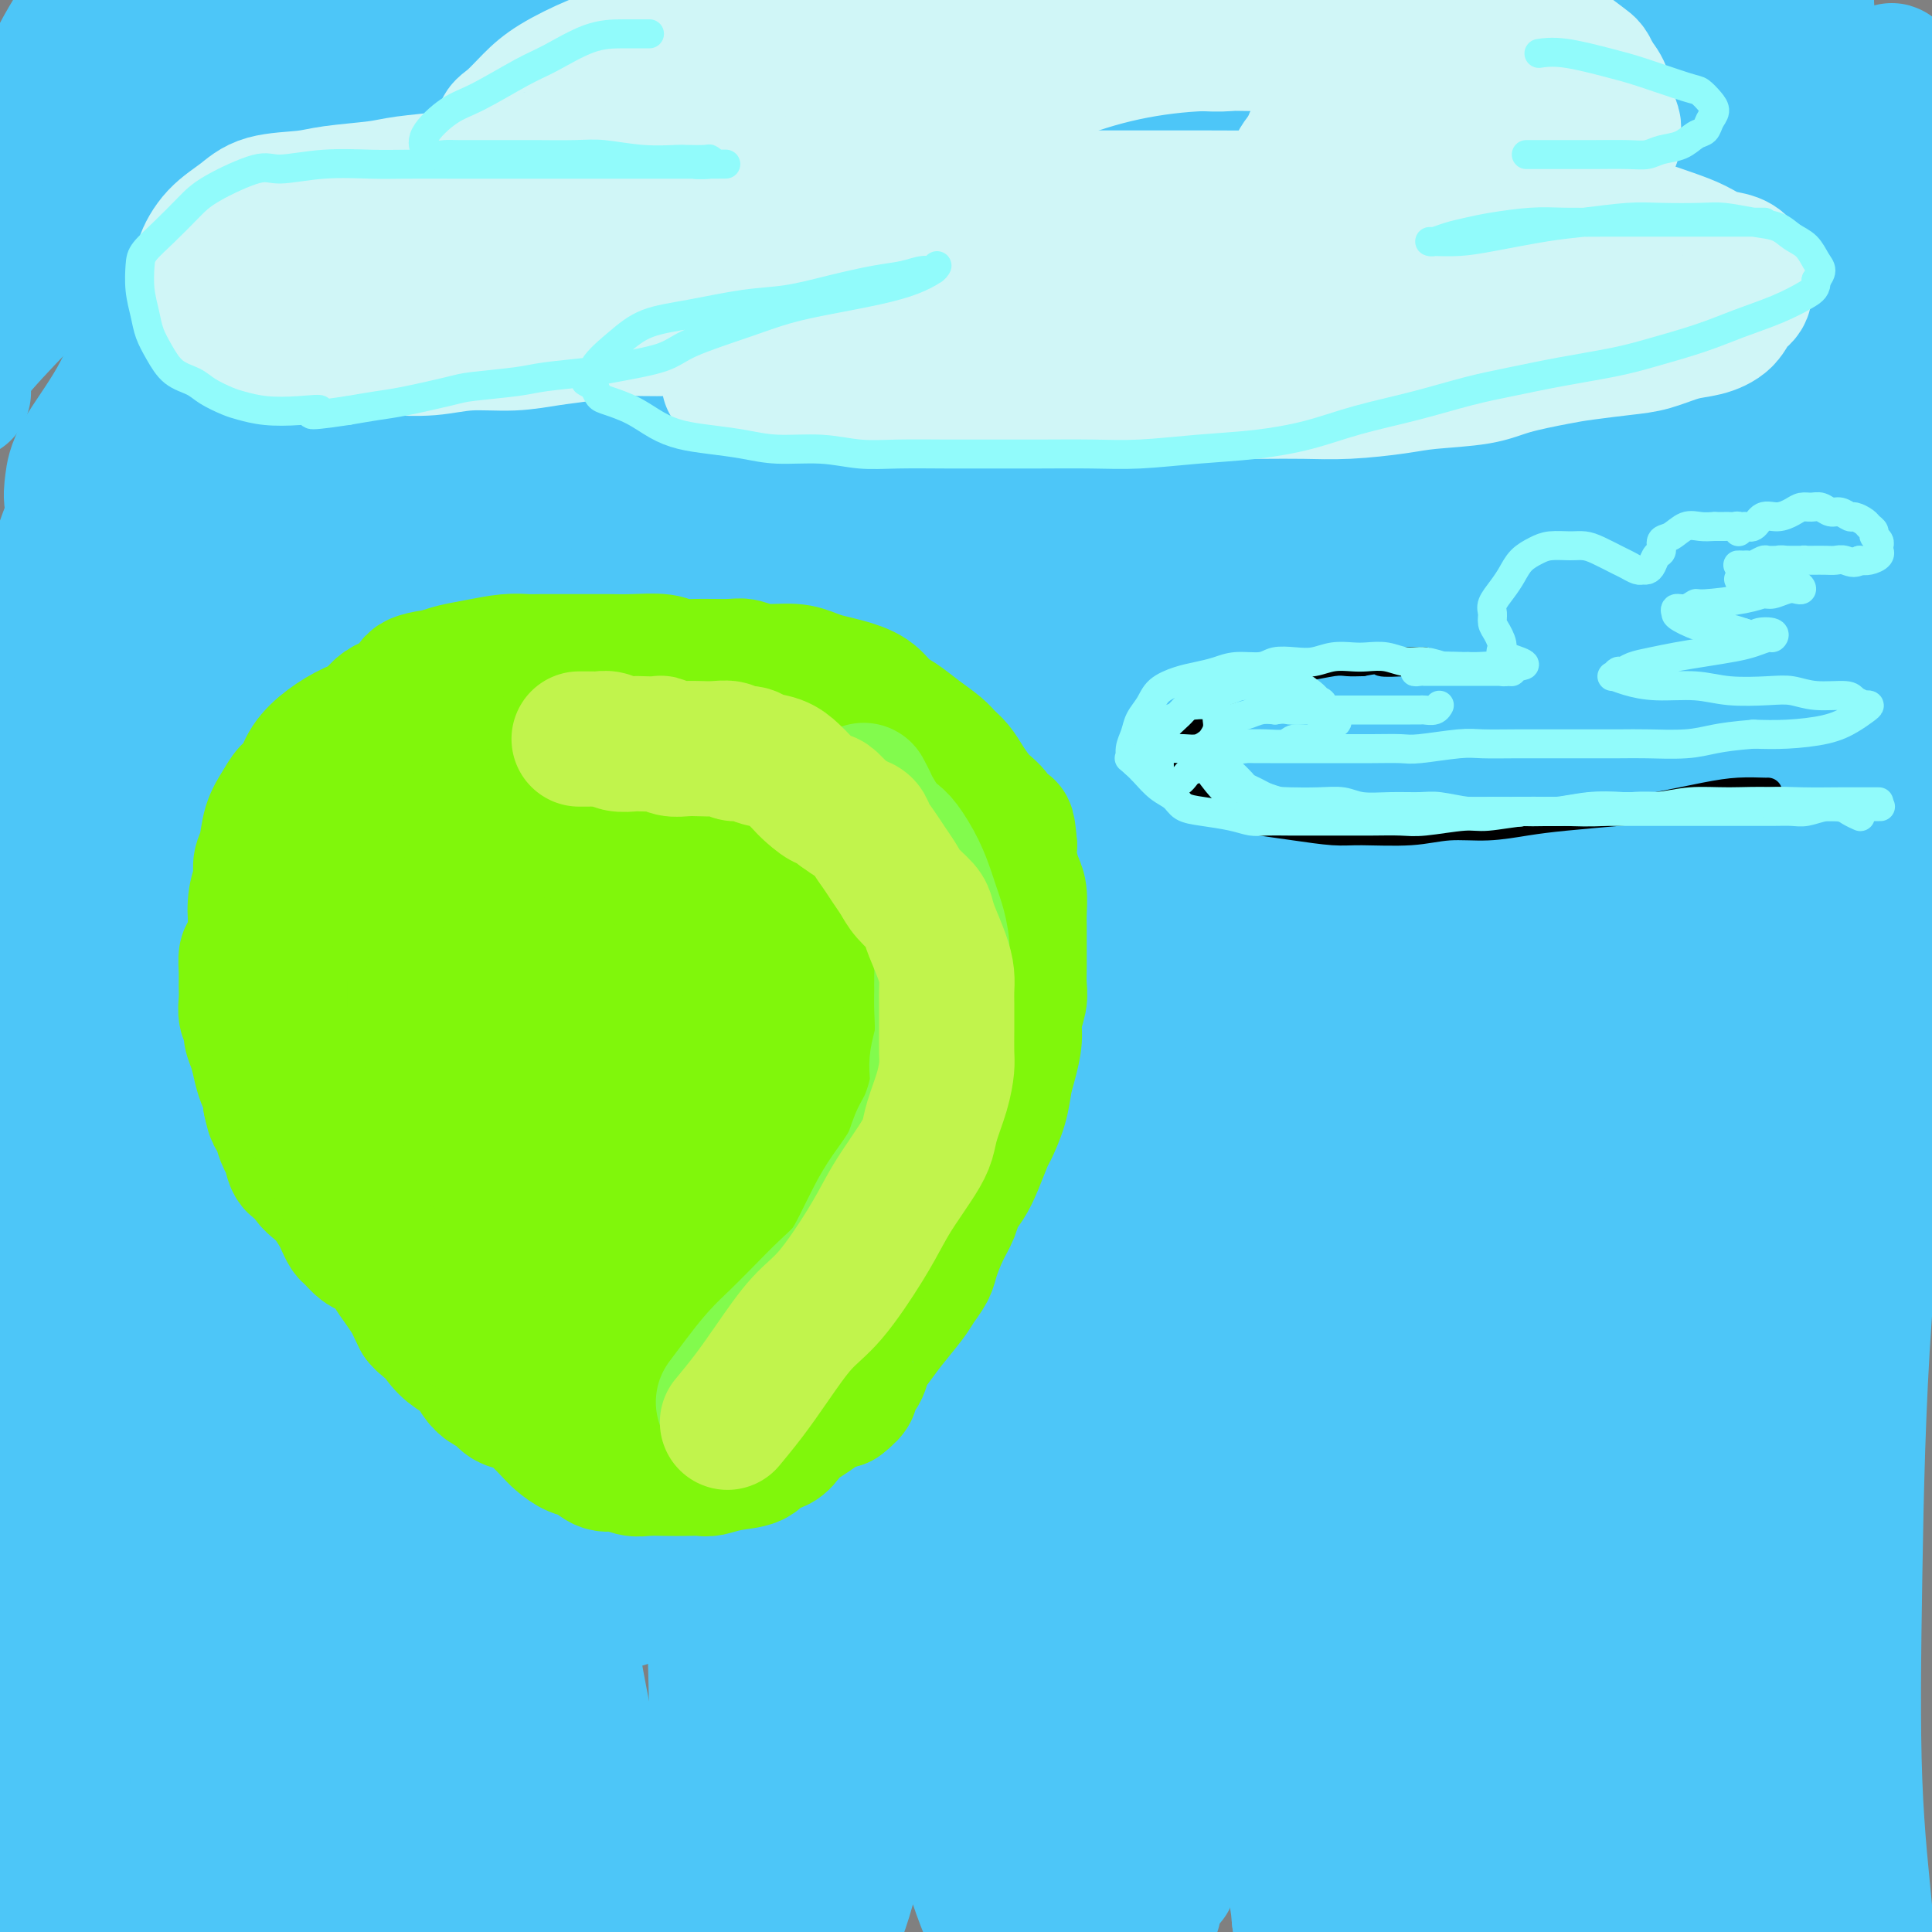 <svg viewBox='0 0 400 400' version='1.1' xmlns='http://www.w3.org/2000/svg' xmlns:xlink='http://www.w3.org/1999/xlink'><rect x="0" y="0" width="400" height="400" fill="#808080" stroke="none"/><g fill='none' stroke='#4DC6F8' stroke-width='28' stroke-linecap='round' stroke-linejoin='round'><path d='M30,14c0.012,-0.018 0.024,-0.035 0,0c-0.024,0.035 -0.083,0.124 0,0c0.083,-0.124 0.307,-0.459 0,0c-0.307,0.459 -1.147,1.712 -3,3c-1.853,1.288 -4.721,2.611 -7,5c-2.279,2.389 -3.970,5.846 -7,9c-3.030,3.154 -7.398,6.006 -11,9c-3.602,2.994 -6.438,6.129 -8,8c-1.562,1.871 -1.851,2.478 -2,3c-0.149,0.522 -0.158,0.958 0,1c0.158,0.042 0.484,-0.309 0,0c-0.484,0.309 -1.779,1.279 0,-1c1.779,-2.279 6.633,-7.806 10,-12c3.367,-4.194 5.247,-7.055 8,-11c2.753,-3.945 6.378,-8.974 9,-13c2.622,-4.026 4.242,-7.048 7,-10c2.758,-2.952 6.655,-5.832 9,-8c2.345,-2.168 3.139,-3.623 4,-5c0.861,-1.377 1.790,-2.674 2,-3c0.210,-0.326 -0.297,0.321 0,0c0.297,-0.321 1.399,-1.609 0,0c-1.399,1.609 -5.298,6.115 -9,11c-3.702,4.885 -7.206,10.150 -10,15c-2.794,4.850 -4.879,9.286 -10,15c-5.121,5.714 -13.280,12.707 -17,17c-3.720,4.293 -3.002,5.887 -3,8c0.002,2.113 -0.714,4.747 -1,6c-0.286,1.253 -0.143,1.127 0,1'/><path d='M-9,62c-0.644,2.460 -0.255,1.110 0,-3c0.255,-4.110 0.375,-10.982 3,-17c2.625,-6.018 7.755,-11.183 11,-16c3.245,-4.817 4.604,-9.286 7,-14c2.396,-4.714 5.828,-9.674 8,-13c2.172,-3.326 3.085,-5.018 4,-6c0.915,-0.982 1.831,-1.256 2,-2c0.169,-0.744 -0.409,-1.960 0,-1c0.409,0.960 1.805,4.095 0,9c-1.805,4.905 -6.812,11.579 -10,19c-3.188,7.421 -4.555,15.587 -9,23c-4.445,7.413 -11.966,14.073 -15,21c-3.034,6.927 -1.581,14.122 -1,17c0.581,2.878 0.291,1.439 0,0'/><path d='M99,9c-0.025,-0.030 -0.051,-0.061 0,0c0.051,0.061 0.178,0.213 0,0c-0.178,-0.213 -0.663,-0.789 -1,-1c-0.337,-0.211 -0.527,-0.055 -1,0c-0.473,0.055 -1.231,0.010 -2,0c-0.769,-0.010 -1.550,0.014 -2,0c-0.450,-0.014 -0.569,-0.068 -2,1c-1.431,1.068 -4.175,3.256 -6,5c-1.825,1.744 -2.731,3.042 -5,5c-2.269,1.958 -5.901,4.576 -9,7c-3.099,2.424 -5.666,4.653 -9,8c-3.334,3.347 -7.436,7.812 -11,12c-3.564,4.188 -6.590,8.101 -10,12c-3.410,3.899 -7.202,7.786 -10,12c-2.798,4.214 -4.600,8.755 -7,13c-2.400,4.245 -5.398,8.194 -7,11c-1.602,2.806 -1.810,4.469 -2,6c-0.190,1.531 -0.364,2.929 0,4c0.364,1.071 1.265,1.816 3,2c1.735,0.184 4.303,-0.193 8,-2c3.697,-1.807 8.522,-5.043 14,-10c5.478,-4.957 11.607,-11.634 17,-18c5.393,-6.366 10.049,-12.420 15,-20c4.951,-7.580 10.196,-16.685 15,-24c4.804,-7.315 9.169,-12.838 13,-19c3.831,-6.162 7.130,-12.961 10,-18c2.870,-5.039 5.311,-8.318 7,-12c1.689,-3.682 2.625,-7.766 3,-10c0.375,-2.234 0.187,-2.617 0,-3'/><path d='M120,-30c0.840,-2.474 1.441,-2.159 0,-2c-1.441,0.159 -4.922,0.162 -10,2c-5.078,1.838 -11.751,5.510 -18,10c-6.249,4.490 -12.073,9.797 -18,15c-5.927,5.203 -11.955,10.302 -19,17c-7.045,6.698 -15.106,14.997 -21,21c-5.894,6.003 -9.621,9.712 -17,17c-7.379,7.288 -18.410,18.154 -23,24c-4.590,5.846 -2.740,6.670 -2,7c0.740,0.330 0.370,0.165 0,0'/><path d='M161,19c0.004,0.111 0.008,0.223 0,0c-0.008,-0.223 -0.029,-0.779 -1,-2c-0.971,-1.221 -2.894,-3.105 -4,-4c-1.106,-0.895 -1.397,-0.801 -3,-1c-1.603,-0.199 -4.519,-0.693 -7,-1c-2.481,-0.307 -4.527,-0.429 -8,1c-3.473,1.429 -8.373,4.410 -12,8c-3.627,3.590 -5.981,7.790 -9,12c-3.019,4.210 -6.704,8.431 -9,13c-2.296,4.569 -3.202,9.485 -4,15c-0.798,5.515 -1.488,11.628 -2,17c-0.512,5.372 -0.845,10.004 0,15c0.845,4.996 2.867,10.356 5,14c2.133,3.644 4.376,5.572 8,8c3.624,2.428 8.628,5.357 15,7c6.372,1.643 14.113,1.999 21,1c6.887,-0.999 12.920,-3.352 19,-7c6.080,-3.648 12.207,-8.589 18,-15c5.793,-6.411 11.252,-14.292 15,-21c3.748,-6.708 5.784,-12.245 8,-18c2.216,-5.755 4.610,-11.729 6,-19c1.390,-7.271 1.776,-15.838 1,-23c-0.776,-7.162 -2.714,-12.918 -5,-18c-2.286,-5.082 -4.921,-9.490 -8,-13c-3.079,-3.510 -6.604,-6.121 -12,-7c-5.396,-0.879 -12.664,-0.026 -19,2c-6.336,2.026 -11.739,5.225 -17,9c-5.261,3.775 -10.379,8.125 -16,15c-5.621,6.875 -11.744,16.274 -16,26c-4.256,9.726 -6.645,19.779 -8,29c-1.355,9.221 -1.678,17.611 -2,26'/><path d='M115,88c-0.077,7.729 0.729,14.052 3,19c2.271,4.948 6.007,8.520 10,11c3.993,2.480 8.242,3.867 15,2c6.758,-1.867 16.025,-6.988 24,-13c7.975,-6.012 14.657,-12.913 21,-21c6.343,-8.087 12.348,-17.358 17,-27c4.652,-9.642 7.953,-19.654 11,-29c3.047,-9.346 5.842,-18.026 7,-25c1.158,-6.974 0.680,-12.241 0,-16c-0.680,-3.759 -1.562,-6.009 -5,-7c-3.438,-0.991 -9.433,-0.722 -16,3c-6.567,3.722 -13.707,10.898 -20,19c-6.293,8.102 -11.739,17.131 -17,29c-5.261,11.869 -10.335,26.577 -13,40c-2.665,13.423 -2.919,25.559 -2,37c0.919,11.441 3.011,22.186 5,28c1.989,5.814 3.876,6.697 9,7c5.124,0.303 13.484,0.026 21,-4c7.516,-4.026 14.189,-11.801 20,-19c5.811,-7.199 10.759,-13.824 16,-23c5.241,-9.176 10.774,-20.905 15,-33c4.226,-12.095 7.145,-24.556 10,-36c2.855,-11.444 5.646,-21.869 7,-29c1.354,-7.131 1.270,-10.966 1,-14c-0.270,-3.034 -0.726,-5.267 -5,-4c-4.274,1.267 -12.364,6.033 -20,13c-7.636,6.967 -14.817,16.135 -21,28c-6.183,11.865 -11.369,26.428 -16,42c-4.631,15.572 -8.708,32.154 -10,45c-1.292,12.846 0.202,21.956 2,27c1.798,5.044 3.899,6.022 6,7'/><path d='M190,145c3.325,1.497 8.637,1.739 15,0c6.363,-1.739 13.778,-5.459 21,-12c7.222,-6.541 14.251,-15.904 20,-25c5.749,-9.096 10.217,-17.927 14,-28c3.783,-10.073 6.882,-21.390 10,-33c3.118,-11.610 6.255,-23.514 7,-31c0.745,-7.486 -0.904,-10.554 -1,-13c-0.096,-2.446 1.360,-4.270 -2,-2c-3.360,2.270 -11.537,8.633 -18,17c-6.463,8.367 -11.211,18.736 -16,33c-4.789,14.264 -9.618,32.422 -12,47c-2.382,14.578 -2.316,25.578 -1,33c1.316,7.422 3.882,11.268 7,14c3.118,2.732 6.788,4.349 12,3c5.212,-1.349 11.966,-5.666 18,-11c6.034,-5.334 11.347,-11.685 17,-21c5.653,-9.315 11.644,-21.593 16,-34c4.356,-12.407 7.077,-24.941 10,-37c2.923,-12.059 6.050,-23.642 7,-31c0.950,-7.358 -0.276,-10.489 0,-14c0.276,-3.511 2.054,-7.401 -4,-3c-6.054,4.401 -19.940,17.095 -27,24c-7.060,6.905 -7.294,8.023 -11,18c-3.706,9.977 -10.885,28.813 -16,48c-5.115,19.187 -8.166,38.724 -9,53c-0.834,14.276 0.548,23.289 1,28c0.452,4.711 -0.025,5.119 3,5c3.025,-0.119 9.553,-0.764 16,-5c6.447,-4.236 12.813,-12.064 20,-23c7.187,-10.936 15.196,-24.982 22,-39c6.804,-14.018 12.402,-28.009 18,-42'/><path d='M327,64c8.571,-19.652 9.999,-28.283 12,-37c2.001,-8.717 4.576,-17.521 6,-22c1.424,-4.479 1.696,-4.632 1,-5c-0.696,-0.368 -2.359,-0.951 -6,2c-3.641,2.951 -9.259,9.438 -15,21c-5.741,11.562 -11.606,28.201 -16,44c-4.394,15.799 -7.317,30.759 -9,46c-1.683,15.241 -2.126,30.762 -2,40c0.126,9.238 0.822,12.192 2,15c1.178,2.808 2.840,5.471 7,4c4.160,-1.471 10.819,-7.075 17,-16c6.181,-8.925 11.886,-21.171 17,-33c5.114,-11.829 9.638,-23.240 13,-37c3.362,-13.760 5.562,-29.868 9,-43c3.438,-13.132 8.115,-23.288 10,-30c1.885,-6.712 0.978,-9.978 1,-13c0.022,-3.022 0.972,-5.798 -3,-3c-3.972,2.798 -12.868,11.169 -20,21c-7.132,9.831 -12.502,21.120 -17,37c-4.498,15.880 -8.125,36.350 -11,55c-2.875,18.650 -4.997,35.478 -5,48c-0.003,12.522 2.114,20.736 3,25c0.886,4.264 0.542,4.578 3,4c2.458,-0.578 7.720,-2.048 13,-8c5.280,-5.952 10.580,-16.386 15,-27c4.420,-10.614 7.961,-21.407 12,-35c4.039,-13.593 8.577,-29.985 13,-44c4.423,-14.015 8.732,-25.654 11,-35c2.268,-9.346 2.495,-16.401 3,-20c0.505,-3.599 1.287,-3.743 0,-3c-1.287,0.743 -4.644,2.371 -8,4'/><path d='M383,19c-4.684,6.052 -12.393,19.182 -18,35c-5.607,15.818 -9.110,34.324 -12,53c-2.890,18.676 -5.166,37.523 -6,52c-0.834,14.477 -0.225,24.585 1,31c1.225,6.415 3.068,9.138 4,11c0.932,1.862 0.953,2.864 4,1c3.047,-1.864 9.119,-6.594 13,-13c3.881,-6.406 5.572,-14.490 8,-26c2.428,-11.510 5.593,-26.447 8,-42c2.407,-15.553 4.058,-31.720 6,-45c1.942,-13.280 4.176,-23.671 5,-30c0.824,-6.329 0.237,-8.595 1,-11c0.763,-2.405 2.877,-4.948 0,-1c-2.877,3.948 -10.746,14.387 -16,26c-5.254,11.613 -7.894,24.400 -11,40c-3.106,15.600 -6.678,34.014 -8,50c-1.322,15.986 -0.392,29.543 0,40c0.392,10.457 0.248,17.813 1,22c0.752,4.187 2.400,5.205 4,6c1.600,0.795 3.153,1.366 6,-2c2.847,-3.366 6.988,-10.669 10,-19c3.012,-8.331 4.896,-17.690 6,-31c1.104,-13.310 1.430,-30.570 2,-46c0.570,-15.430 1.384,-29.031 2,-39c0.616,-9.969 1.032,-16.308 1,-20c-0.032,-3.692 -0.513,-4.738 -2,-6c-1.487,-1.262 -3.981,-2.742 -9,0c-5.019,2.742 -12.562,9.704 -19,19c-6.438,9.296 -11.772,20.926 -17,35c-5.228,14.074 -10.351,30.593 -13,46c-2.649,15.407 -2.825,29.704 -3,44'/><path d='M331,199c-0.457,10.730 -0.098,15.556 0,18c0.098,2.444 -0.065,2.508 0,4c0.065,1.492 0.357,4.413 3,1c2.643,-3.413 7.638,-13.158 10,-24c2.362,-10.842 2.090,-22.779 3,-37c0.910,-14.221 3.001,-30.727 5,-48c1.999,-17.273 3.906,-35.314 5,-47c1.094,-11.686 1.375,-17.016 1,-21c-0.375,-3.984 -1.406,-6.622 -4,-8c-2.594,-1.378 -6.751,-1.495 -13,3c-6.249,4.495 -14.591,13.602 -21,23c-6.409,9.398 -10.886,19.087 -16,32c-5.114,12.913 -10.866,29.049 -14,46c-3.134,16.951 -3.651,34.717 -4,48c-0.349,13.283 -0.531,22.082 0,27c0.531,4.918 1.776,5.955 3,7c1.224,1.045 2.426,2.097 5,-1c2.574,-3.097 6.519,-10.343 10,-20c3.481,-9.657 6.498,-21.726 8,-36c1.502,-14.274 1.488,-30.753 2,-47c0.512,-16.247 1.551,-32.261 2,-45c0.449,-12.739 0.310,-22.204 0,-27c-0.310,-4.796 -0.790,-4.925 -2,-6c-1.210,-1.075 -3.151,-3.096 -8,-2c-4.849,1.096 -12.606,5.308 -20,12c-7.394,6.692 -14.426,15.863 -21,29c-6.574,13.137 -12.690,30.238 -17,47c-4.310,16.762 -6.815,33.184 -8,46c-1.185,12.816 -1.050,22.028 -1,27c0.050,4.972 0.014,5.706 0,6c-0.014,0.294 -0.007,0.147 0,0'/><path d='M239,206c1.518,2.872 5.812,-6.449 8,-17c2.188,-10.551 2.269,-22.331 2,-37c-0.269,-14.669 -0.887,-32.228 -1,-49c-0.113,-16.772 0.281,-32.757 0,-45c-0.281,-12.243 -1.236,-20.743 -2,-25c-0.764,-4.257 -1.338,-4.272 -4,-5c-2.662,-0.728 -7.412,-2.171 -14,1c-6.588,3.171 -15.015,10.955 -23,21c-7.985,10.045 -15.529,22.349 -21,37c-5.471,14.651 -8.870,31.648 -12,47c-3.130,15.352 -5.992,29.060 -7,40c-1.008,10.940 -0.162,19.111 0,23c0.162,3.889 -0.359,3.494 0,4c0.359,0.506 1.598,1.912 4,-2c2.402,-3.912 5.966,-13.142 8,-24c2.034,-10.858 2.539,-23.343 3,-38c0.461,-14.657 0.878,-31.485 1,-48c0.122,-16.515 -0.051,-32.717 0,-44c0.051,-11.283 0.325,-17.647 0,-22c-0.325,-4.353 -1.249,-6.693 -5,-7c-3.751,-0.307 -10.329,1.421 -17,6c-6.671,4.579 -13.434,12.008 -20,21c-6.566,8.992 -12.936,19.545 -19,31c-6.064,11.455 -11.822,23.811 -15,38c-3.178,14.189 -3.775,30.210 -4,43c-0.225,12.790 -0.077,22.350 0,27c0.077,4.650 0.084,4.390 1,5c0.916,0.610 2.740,2.091 5,2c2.260,-0.091 4.955,-1.755 8,-8c3.045,-6.245 6.442,-17.070 9,-28c2.558,-10.930 4.279,-21.965 6,-33'/><path d='M130,120c2.753,-16.924 2.135,-28.734 2,-39c-0.135,-10.266 0.212,-18.989 0,-25c-0.212,-6.011 -0.982,-9.311 -2,-12c-1.018,-2.689 -2.283,-4.767 -6,-4c-3.717,0.767 -9.885,4.379 -16,10c-6.115,5.621 -12.175,13.249 -18,22c-5.825,8.751 -11.413,18.623 -17,30c-5.587,11.377 -11.173,24.259 -14,39c-2.827,14.741 -2.895,31.343 -3,43c-0.105,11.657 -0.247,18.370 0,23c0.247,4.630 0.882,7.176 2,9c1.118,1.824 2.720,2.924 5,2c2.280,-0.924 5.239,-3.873 9,-10c3.761,-6.127 8.326,-15.432 11,-28c2.674,-12.568 3.458,-28.398 4,-43c0.542,-14.602 0.843,-27.976 1,-41c0.157,-13.024 0.170,-25.696 0,-34c-0.170,-8.304 -0.524,-12.238 -1,-15c-0.476,-2.762 -1.073,-4.351 -5,-4c-3.927,0.351 -11.184,2.642 -18,8c-6.816,5.358 -13.193,13.782 -19,23c-5.807,9.218 -11.046,19.228 -16,31c-4.954,11.772 -9.623,25.304 -12,40c-2.377,14.696 -2.460,30.555 -2,44c0.460,13.445 1.464,24.477 3,31c1.536,6.523 3.602,8.538 5,10c1.398,1.462 2.126,2.370 5,0c2.874,-2.370 7.894,-8.017 12,-16c4.106,-7.983 7.298,-18.303 10,-29c2.702,-10.697 4.915,-21.771 6,-35c1.085,-13.229 1.043,-28.615 1,-44'/><path d='M57,106c0.374,-12.998 0.808,-23.493 1,-31c0.192,-7.507 0.142,-12.026 0,-15c-0.142,-2.974 -0.375,-4.403 -3,-4c-2.625,0.403 -7.643,2.639 -13,8c-5.357,5.361 -11.055,13.848 -16,22c-4.945,8.152 -9.137,15.969 -13,27c-3.863,11.031 -7.398,25.276 -10,40c-2.602,14.724 -4.272,29.927 -3,44c1.272,14.073 5.485,27.014 8,36c2.515,8.986 3.332,14.016 5,17c1.668,2.984 4.187,3.922 6,5c1.813,1.078 2.920,2.295 6,-1c3.080,-3.295 8.135,-11.102 11,-21c2.865,-9.898 3.542,-21.885 4,-35c0.458,-13.115 0.699,-27.357 1,-43c0.301,-15.643 0.663,-32.687 1,-45c0.337,-12.313 0.649,-19.894 1,-25c0.351,-5.106 0.741,-7.739 1,-9c0.259,-1.261 0.387,-1.152 -1,-1c-1.387,0.152 -4.287,0.348 -7,3c-2.713,2.652 -5.238,7.759 -9,15c-3.762,7.241 -8.762,16.615 -12,28c-3.238,11.385 -4.714,24.782 -6,41c-1.286,16.218 -2.383,35.256 -2,52c0.383,16.744 2.245,31.192 4,41c1.755,9.808 3.404,14.975 5,18c1.596,3.025 3.140,3.907 4,5c0.860,1.093 1.035,2.396 4,0c2.965,-2.396 8.721,-8.491 12,-17c3.279,-8.509 4.080,-19.431 5,-32c0.920,-12.569 1.960,-26.784 3,-41'/><path d='M44,188c1.786,-18.087 2.250,-26.805 3,-35c0.750,-8.195 1.786,-15.867 2,-20c0.214,-4.133 -0.392,-4.728 0,-6c0.392,-1.272 1.783,-3.220 -1,-1c-2.783,2.220 -9.741,8.607 -15,17c-5.259,8.393 -8.819,18.790 -12,29c-3.181,10.210 -5.984,20.232 -10,33c-4.016,12.768 -9.245,28.283 -12,44c-2.755,15.717 -3.036,31.635 -1,47c2.036,15.365 6.388,30.177 9,41c2.612,10.823 3.484,17.657 5,22c1.516,4.343 3.676,6.194 5,8c1.324,1.806 1.812,3.568 5,2c3.188,-1.568 9.075,-6.464 13,-15c3.925,-8.536 5.888,-20.710 7,-34c1.112,-13.290 1.373,-27.695 2,-42c0.627,-14.305 1.621,-28.508 2,-41c0.379,-12.492 0.144,-23.271 0,-30c-0.144,-6.729 -0.198,-9.406 0,-11c0.198,-1.594 0.649,-2.103 -1,-2c-1.649,0.103 -5.399,0.820 -10,5c-4.601,4.180 -10.054,11.823 -14,21c-3.946,9.177 -6.386,19.887 -10,32c-3.614,12.113 -8.402,25.628 -10,41c-1.598,15.372 -0.006,32.600 2,46c2.006,13.400 4.424,22.972 7,31c2.576,8.028 5.309,14.513 7,18c1.691,3.487 2.340,3.976 5,4c2.660,0.024 7.332,-0.417 12,-5c4.668,-4.583 9.334,-13.310 13,-25c3.666,-11.690 6.333,-26.345 9,-41'/><path d='M56,321c2.073,-14.031 2.754,-28.608 4,-44c1.246,-15.392 3.056,-31.598 5,-45c1.944,-13.402 4.021,-23.999 5,-31c0.979,-7.001 0.861,-10.407 1,-12c0.139,-1.593 0.536,-1.373 0,-2c-0.536,-0.627 -2.005,-2.101 -5,1c-2.995,3.101 -7.516,10.779 -12,21c-4.484,10.221 -8.931,22.987 -13,36c-4.069,13.013 -7.758,26.273 -10,42c-2.242,15.727 -3.036,33.923 -2,51c1.036,17.077 3.901,33.037 6,43c2.099,9.963 3.431,13.928 5,17c1.569,3.072 3.375,5.251 5,7c1.625,1.749 3.069,3.067 7,-1c3.931,-4.067 10.347,-13.519 14,-24c3.653,-10.481 4.541,-21.992 7,-37c2.459,-15.008 6.489,-33.514 9,-52c2.511,-18.486 3.503,-36.951 7,-54c3.497,-17.049 9.501,-32.681 13,-45c3.499,-12.319 4.495,-21.323 6,-27c1.505,-5.677 3.520,-8.026 5,-10c1.480,-1.974 2.424,-3.574 0,0c-2.424,3.574 -8.217,12.323 -13,23c-4.783,10.677 -8.555,23.283 -13,38c-4.445,14.717 -9.563,31.545 -12,50c-2.437,18.455 -2.192,38.537 -2,58c0.192,19.463 0.330,38.306 2,51c1.670,12.694 4.870,19.237 7,24c2.130,4.763 3.189,7.744 4,10c0.811,2.256 1.375,3.787 4,1c2.625,-2.787 7.313,-9.894 12,-17'/><path d='M102,393c3.831,-9.234 7.410,-23.819 10,-40c2.590,-16.181 4.193,-33.958 7,-51c2.807,-17.042 6.818,-33.349 10,-52c3.182,-18.651 5.535,-39.644 9,-57c3.465,-17.356 8.041,-31.073 11,-40c2.959,-8.927 4.299,-13.064 5,-15c0.701,-1.936 0.761,-1.672 1,-2c0.239,-0.328 0.655,-1.249 -2,2c-2.655,3.249 -8.383,10.668 -13,21c-4.617,10.332 -8.122,23.576 -12,39c-3.878,15.424 -8.127,33.028 -10,52c-1.873,18.972 -1.370,39.311 -1,60c0.370,20.689 0.607,41.727 3,57c2.393,15.273 6.942,24.782 9,30c2.058,5.218 1.624,6.146 3,7c1.376,0.854 4.563,1.634 8,-3c3.437,-4.634 7.126,-14.681 11,-28c3.874,-13.319 7.935,-29.911 11,-48c3.065,-18.089 5.133,-37.675 8,-59c2.867,-21.325 6.531,-44.387 11,-63c4.469,-18.613 9.741,-32.775 13,-43c3.259,-10.225 4.504,-16.512 5,-19c0.496,-2.488 0.242,-1.179 0,-1c-0.242,0.179 -0.472,-0.774 -4,4c-3.528,4.774 -10.354,15.275 -16,27c-5.646,11.725 -10.112,24.675 -15,40c-4.888,15.325 -10.199,33.023 -13,53c-2.801,19.977 -3.091,42.231 -3,64c0.091,21.769 0.563,43.053 3,57c2.437,13.947 6.839,20.556 9,24c2.161,3.444 2.080,3.722 2,4'/><path d='M162,413c2.254,4.938 2.388,3.284 5,-2c2.612,-5.284 7.701,-14.197 10,-27c2.299,-12.803 1.810,-29.496 4,-48c2.190,-18.504 7.061,-38.820 10,-60c2.939,-21.180 3.945,-43.223 7,-63c3.055,-19.777 8.158,-37.287 12,-48c3.842,-10.713 6.421,-14.631 8,-17c1.579,-2.369 2.156,-3.191 2,-3c-0.156,0.191 -1.046,1.394 -3,7c-1.954,5.606 -4.971,15.613 -9,28c-4.029,12.387 -9.069,27.153 -12,45c-2.931,17.847 -3.754,38.774 -4,61c-0.246,22.226 0.084,45.752 2,64c1.916,18.248 5.420,31.217 8,39c2.580,7.783 4.238,10.381 5,12c0.762,1.619 0.629,2.258 3,2c2.371,-0.258 7.247,-1.413 11,-9c3.753,-7.587 6.383,-21.605 9,-38c2.617,-16.395 5.220,-35.167 8,-55c2.780,-19.833 5.737,-40.729 10,-62c4.263,-21.271 9.831,-42.919 15,-61c5.169,-18.081 9.939,-32.597 13,-40c3.061,-7.403 4.411,-7.693 5,-8c0.589,-0.307 0.415,-0.632 1,0c0.585,0.632 1.930,2.222 0,10c-1.930,7.778 -7.134,21.746 -11,38c-3.866,16.254 -6.395,34.795 -9,57c-2.605,22.205 -5.286,48.076 -5,71c0.286,22.924 3.538,42.903 6,57c2.462,14.097 4.132,22.314 5,27c0.868,4.686 0.934,5.843 1,7'/><path d='M269,397c1.978,14.637 0.923,5.730 2,2c1.077,-3.730 4.287,-2.281 7,-10c2.713,-7.719 4.929,-24.604 6,-43c1.071,-18.396 0.996,-38.303 3,-59c2.004,-20.697 6.086,-42.183 11,-63c4.914,-20.817 10.661,-40.966 15,-53c4.339,-12.034 7.272,-15.952 9,-18c1.728,-2.048 2.252,-2.226 3,-3c0.748,-0.774 1.721,-2.143 2,4c0.279,6.143 -0.135,19.799 -2,36c-1.865,16.201 -5.180,34.946 -7,55c-1.820,20.054 -2.145,41.418 -1,62c1.145,20.582 3.760,40.383 6,54c2.240,13.617 4.104,21.052 5,26c0.896,4.948 0.824,7.411 1,9c0.176,1.589 0.601,2.306 1,1c0.399,-1.306 0.772,-4.635 1,-14c0.228,-9.365 0.312,-24.765 0,-42c-0.312,-17.235 -1.019,-36.303 0,-56c1.019,-19.697 3.766,-40.021 7,-60c3.234,-19.979 6.955,-39.613 11,-53c4.045,-13.387 8.413,-20.528 11,-25c2.587,-4.472 3.394,-6.277 4,-8c0.606,-1.723 1.013,-3.366 1,-1c-0.013,2.366 -0.446,8.739 -2,20c-1.554,11.261 -4.231,27.409 -7,46c-2.769,18.591 -5.632,39.625 -7,62c-1.368,22.375 -1.243,46.090 0,64c1.243,17.910 3.604,30.014 5,39c1.396,8.986 1.827,14.853 2,18c0.173,3.147 0.086,3.573 0,4'/><path d='M356,391c0.860,7.902 -0.490,-2.842 -1,-9c-0.510,-6.158 -0.182,-7.729 -1,-18c-0.818,-10.271 -2.783,-29.241 -3,-47c-0.217,-17.759 1.314,-34.308 3,-53c1.686,-18.692 3.526,-39.526 7,-57c3.474,-17.474 8.581,-31.588 12,-40c3.419,-8.412 5.148,-11.123 6,-13c0.852,-1.877 0.826,-2.920 2,-3c1.174,-0.080 3.547,0.801 3,9c-0.547,8.199 -4.013,23.714 -6,41c-1.987,17.286 -2.494,36.342 -3,56c-0.506,19.658 -1.010,39.920 -1,59c0.010,19.080 0.536,36.980 1,48c0.464,11.020 0.867,15.161 1,19c0.133,3.839 -0.003,7.377 0,9c0.003,1.623 0.147,1.331 0,0c-0.147,-1.331 -0.583,-3.701 -1,-14c-0.417,-10.299 -0.814,-28.528 -1,-45c-0.186,-16.472 -0.162,-31.187 0,-48c0.162,-16.813 0.461,-35.724 3,-51c2.539,-15.276 7.318,-26.918 10,-34c2.682,-7.082 3.266,-9.605 4,-11c0.734,-1.395 1.619,-1.664 2,-3c0.381,-1.336 0.258,-3.740 0,1c-0.258,4.740 -0.650,16.624 -2,32c-1.350,15.376 -3.657,34.244 -5,53c-1.343,18.756 -1.722,37.399 -2,54c-0.278,16.601 -0.456,31.161 0,43c0.456,11.839 1.546,20.957 2,26c0.454,5.043 0.273,6.012 0,7c-0.273,0.988 -0.636,1.994 -1,3'/><path d='M385,405c-0.694,12.262 -2.929,3.417 -5,-8c-2.071,-11.417 -3.977,-25.407 -6,-42c-2.023,-16.593 -4.164,-35.788 -5,-55c-0.836,-19.212 -0.366,-38.442 1,-54c1.366,-15.558 3.628,-27.443 5,-35c1.372,-7.557 1.854,-10.787 2,-13c0.146,-2.213 -0.044,-3.411 0,-1c0.044,2.411 0.323,8.431 0,20c-0.323,11.569 -1.246,28.687 -2,45c-0.754,16.313 -1.338,31.821 -1,49c0.338,17.179 1.599,36.029 3,50c1.401,13.971 2.943,23.064 4,29c1.057,5.936 1.627,8.713 2,10c0.373,1.287 0.547,1.082 1,2c0.453,0.918 1.186,2.959 0,-3c-1.186,-5.959 -4.290,-19.918 -6,-35c-1.710,-15.082 -2.026,-31.286 -3,-48c-0.974,-16.714 -2.605,-33.938 -3,-52c-0.395,-18.062 0.448,-36.961 1,-49c0.552,-12.039 0.813,-17.219 1,-21c0.187,-3.781 0.299,-6.165 0,-8c-0.299,-1.835 -1.009,-3.123 -4,0c-2.991,3.123 -8.263,10.657 -13,22c-4.737,11.343 -8.938,26.494 -12,44c-3.062,17.506 -4.986,37.366 -6,56c-1.014,18.634 -1.118,36.043 -1,50c0.118,13.957 0.460,24.461 0,32c-0.460,7.539 -1.721,12.114 -2,15c-0.279,2.886 0.425,4.085 -2,3c-2.425,-1.085 -7.979,-4.453 -12,-13c-4.021,-8.547 -6.511,-22.274 -9,-36'/><path d='M313,359c-3.641,-14.240 -8.245,-31.839 -11,-50c-2.755,-18.161 -3.661,-36.882 -4,-54c-0.339,-17.118 -0.110,-32.631 0,-45c0.110,-12.369 0.103,-21.593 0,-26c-0.103,-4.407 -0.302,-3.998 0,-5c0.302,-1.002 1.104,-3.414 -1,-1c-2.104,2.414 -7.114,9.654 -11,22c-3.886,12.346 -6.649,29.799 -9,48c-2.351,18.201 -4.289,37.149 -4,56c0.289,18.851 2.806,37.605 5,52c2.194,14.395 4.064,24.433 5,32c0.936,7.567 0.938,12.664 1,15c0.062,2.336 0.184,1.911 0,2c-0.184,0.089 -0.675,0.690 -3,-6c-2.325,-6.690 -6.484,-20.673 -10,-37c-3.516,-16.327 -6.390,-34.998 -9,-54c-2.610,-19.002 -4.955,-38.335 -6,-58c-1.045,-19.665 -0.791,-39.663 0,-56c0.791,-16.337 2.120,-29.012 3,-36c0.880,-6.988 1.313,-8.290 2,-10c0.687,-1.710 1.629,-3.829 0,-1c-1.629,2.829 -5.827,10.607 -10,22c-4.173,11.393 -8.320,26.402 -11,43c-2.680,16.598 -3.895,34.787 -4,55c-0.105,20.213 0.898,42.452 2,61c1.102,18.548 2.302,33.405 3,43c0.698,9.595 0.894,13.927 1,16c0.106,2.073 0.121,1.885 0,2c-0.121,0.115 -0.379,0.531 -2,-8c-1.621,-8.531 -4.606,-26.009 -7,-44c-2.394,-17.991 -4.197,-36.496 -6,-55'/><path d='M227,282c-2.831,-27.596 -2.410,-44.085 0,-63c2.410,-18.915 6.809,-40.256 11,-58c4.191,-17.744 8.173,-31.890 11,-41c2.827,-9.110 4.498,-13.185 5,-15c0.502,-1.815 -0.167,-1.372 0,-2c0.167,-0.628 1.168,-2.329 -2,6c-3.168,8.329 -10.505,26.687 -16,45c-5.495,18.313 -9.147,36.580 -12,58c-2.853,21.420 -4.907,45.993 -5,70c-0.093,24.007 1.774,47.449 3,65c1.226,17.551 1.811,29.211 2,37c0.189,7.789 -0.019,11.709 0,14c0.019,2.291 0.266,2.955 0,2c-0.266,-0.955 -1.044,-3.528 -3,-15c-1.956,-11.472 -5.090,-31.842 -7,-52c-1.910,-20.158 -2.596,-40.103 -1,-62c1.596,-21.897 5.476,-45.744 10,-69c4.524,-23.256 9.694,-45.919 15,-63c5.306,-17.081 10.747,-28.581 15,-37c4.253,-8.419 7.317,-13.758 9,-16c1.683,-2.242 1.985,-1.387 2,-1c0.015,0.387 -0.256,0.306 -3,8c-2.744,7.694 -7.961,23.162 -14,42c-6.039,18.838 -12.900,41.045 -17,65c-4.100,23.955 -5.437,49.659 -6,74c-0.563,24.341 -0.350,47.319 0,65c0.350,17.681 0.837,30.067 1,37c0.163,6.933 0.002,8.415 0,10c-0.002,1.585 0.153,3.273 0,0c-0.153,-3.273 -0.615,-11.507 -1,-25c-0.385,-13.493 -0.692,-32.247 -1,-51'/><path d='M223,310c-0.455,-23.298 -0.593,-43.542 2,-65c2.593,-21.458 7.915,-44.130 13,-66c5.085,-21.870 9.932,-42.938 17,-62c7.068,-19.062 16.358,-36.119 22,-46c5.642,-9.881 7.634,-12.588 9,-14c1.366,-1.412 2.104,-1.530 3,-1c0.896,0.530 1.951,1.709 0,11c-1.951,9.291 -6.908,26.695 -11,45c-4.092,18.305 -7.321,37.509 -11,59c-3.679,21.491 -7.810,45.267 -10,68c-2.190,22.733 -2.441,44.424 -3,63c-0.559,18.576 -1.428,34.038 -3,45c-1.572,10.962 -3.848,17.425 -5,22c-1.152,4.575 -1.179,7.261 -4,7c-2.821,-0.261 -8.435,-3.470 -13,-14c-4.565,-10.530 -8.082,-28.380 -11,-49c-2.918,-20.620 -5.236,-44.008 -5,-67c0.236,-22.992 3.025,-45.587 7,-67c3.975,-21.413 9.135,-41.643 13,-56c3.865,-14.357 6.435,-22.841 8,-27c1.565,-4.159 2.124,-3.993 3,-5c0.876,-1.007 2.070,-3.186 -1,2c-3.070,5.186 -10.403,17.736 -19,34c-8.597,16.264 -18.457,36.243 -26,57c-7.543,20.757 -12.768,42.291 -18,66c-5.232,23.709 -10.471,49.591 -13,73c-2.529,23.409 -2.349,44.344 -4,59c-1.651,14.656 -5.133,23.031 -7,27c-1.867,3.969 -2.118,3.530 -4,5c-1.882,1.470 -5.395,4.849 -10,-1c-4.605,-5.849 -10.303,-20.924 -16,-36'/><path d='M126,377c-4.474,-14.755 -7.660,-33.644 -11,-55c-3.340,-21.356 -6.832,-45.181 -8,-68c-1.168,-22.819 -0.010,-44.632 2,-61c2.010,-16.368 4.871,-27.291 6,-33c1.129,-5.709 0.525,-6.205 1,-8c0.475,-1.795 2.028,-4.890 0,0c-2.028,4.890 -7.636,17.764 -11,32c-3.364,14.236 -4.486,29.835 -6,48c-1.514,18.165 -3.422,38.898 -3,60c0.422,21.102 3.175,42.575 5,60c1.825,17.425 2.722,30.803 3,40c0.278,9.197 -0.063,14.211 0,17c0.063,2.789 0.530,3.351 -1,3c-1.530,-0.351 -5.058,-1.615 -8,-11c-2.942,-9.385 -5.299,-26.891 -9,-43c-3.701,-16.109 -8.746,-30.822 -10,-59c-1.254,-28.178 1.282,-69.820 3,-88c1.718,-18.180 2.619,-12.898 4,-17c1.381,-4.102 3.243,-17.588 4,-23c0.757,-5.412 0.409,-2.749 1,-3c0.591,-0.251 2.120,-3.417 0,3c-2.120,6.417 -7.888,22.418 -11,38c-3.112,15.582 -3.567,30.745 -5,48c-1.433,17.255 -3.844,36.601 -5,57c-1.156,20.399 -1.058,41.849 -1,57c0.058,15.151 0.074,24.003 -1,31c-1.074,6.997 -3.238,12.140 -4,15c-0.762,2.860 -0.122,3.437 -2,3c-1.878,-0.437 -6.275,-1.887 -10,-9c-3.725,-7.113 -6.779,-19.889 -10,-35c-3.221,-15.111 -6.611,-32.555 -10,-50'/><path d='M29,326c-3.530,-23.565 -2.356,-39.977 -2,-55c0.356,-15.023 -0.107,-28.655 0,-38c0.107,-9.345 0.785,-14.402 1,-17c0.215,-2.598 -0.033,-2.736 0,-3c0.033,-0.264 0.348,-0.655 -1,5c-1.348,5.655 -4.360,17.354 -7,31c-2.640,13.646 -4.908,29.237 -6,45c-1.092,15.763 -1.008,31.698 -1,47c0.008,15.302 -0.060,29.971 0,41c0.060,11.029 0.246,18.418 0,23c-0.246,4.582 -0.926,6.359 -1,8c-0.074,1.641 0.459,3.148 0,2c-0.459,-1.148 -1.910,-4.951 -5,-14c-3.090,-9.049 -7.821,-23.344 -10,-39c-2.179,-15.656 -1.808,-32.672 1,-51c2.808,-18.328 8.052,-37.966 13,-56c4.948,-18.034 9.599,-34.463 15,-50c5.401,-15.537 11.551,-30.181 18,-42c6.449,-11.819 13.197,-20.812 19,-29c5.803,-8.188 10.660,-15.573 15,-21c4.340,-5.427 8.163,-8.898 11,-11c2.837,-2.102 4.686,-2.836 7,-3c2.314,-0.164 5.091,0.241 7,8c1.909,7.759 2.948,22.872 3,40c0.052,17.128 -0.883,36.271 1,56c1.883,19.729 6.585,40.043 9,58c2.415,17.957 2.545,33.558 4,44c1.455,10.442 4.235,15.727 6,19c1.765,3.273 2.514,4.535 3,6c0.486,1.465 0.710,3.133 1,-4c0.290,-7.133 0.645,-23.066 1,-39'/><path d='M131,287c0.059,-15.971 -0.794,-34.397 -1,-55c-0.206,-20.603 0.235,-43.381 2,-66c1.765,-22.619 4.855,-45.078 10,-67c5.145,-21.922 12.344,-43.309 18,-58c5.656,-14.691 9.769,-22.688 12,-26c2.231,-3.312 2.582,-1.940 3,-3c0.418,-1.060 0.904,-4.550 2,-1c1.096,3.550 2.801,14.142 1,28c-1.801,13.858 -7.107,30.983 -10,51c-2.893,20.017 -3.372,42.925 -4,64c-0.628,21.075 -1.406,40.317 -2,58c-0.594,17.683 -1.006,33.805 -1,46c0.006,12.195 0.430,20.462 0,26c-0.430,5.538 -1.714,8.348 -2,11c-0.286,2.652 0.425,5.145 -1,2c-1.425,-3.145 -4.988,-11.929 -7,-25c-2.012,-13.071 -2.474,-30.428 -3,-49c-0.526,-18.572 -1.116,-38.359 0,-60c1.116,-21.641 3.939,-45.137 9,-67c5.061,-21.863 12.360,-42.093 18,-56c5.640,-13.907 9.619,-21.492 13,-27c3.381,-5.508 6.162,-8.940 8,-11c1.838,-2.060 2.731,-2.749 4,-1c1.269,1.749 2.915,5.935 2,17c-0.915,11.065 -4.389,29.007 -8,47c-3.611,17.993 -7.359,36.035 -10,55c-2.641,18.965 -4.174,38.852 -5,53c-0.826,14.148 -0.943,22.555 -2,29c-1.057,6.445 -3.054,10.927 -4,14c-0.946,3.073 -0.842,4.735 -2,3c-1.158,-1.735 -3.579,-6.868 -6,-12'/><path d='M165,207c-1.377,-9.032 -1.820,-25.613 -2,-43c-0.180,-17.387 -0.097,-35.582 1,-54c1.097,-18.418 3.207,-37.059 6,-54c2.793,-16.941 6.268,-32.180 8,-42c1.732,-9.820 1.719,-14.220 2,-17c0.281,-2.780 0.854,-3.939 0,-5c-0.854,-1.061 -3.136,-2.022 -6,-2c-2.864,0.022 -6.309,1.028 -11,3c-4.691,1.972 -10.628,4.912 -17,9c-6.372,4.088 -13.181,9.326 -20,15c-6.819,5.674 -13.649,11.786 -20,18c-6.351,6.214 -12.221,12.530 -19,19c-6.779,6.470 -14.465,13.094 -20,18c-5.535,4.906 -8.919,8.094 -12,10c-3.081,1.906 -5.859,2.529 -8,3c-2.141,0.471 -3.645,0.789 -5,1c-1.355,0.211 -2.562,0.313 -3,-2c-0.438,-2.313 -0.109,-7.042 2,-12c2.109,-4.958 5.998,-10.144 10,-15c4.002,-4.856 8.118,-9.383 13,-13c4.882,-3.617 10.529,-6.324 16,-9c5.471,-2.676 10.765,-5.320 16,-6c5.235,-0.680 10.410,0.603 16,2c5.590,1.397 11.594,2.907 18,7c6.406,4.093 13.215,10.769 19,20c5.785,9.231 10.546,21.018 15,35c4.454,13.982 8.602,30.161 12,46c3.398,15.839 6.045,31.338 9,47c2.955,15.662 6.219,31.486 10,47c3.781,15.514 8.080,30.718 12,46c3.920,15.282 7.460,30.641 11,46'/><path d='M218,325c7.832,35.238 6.412,30.332 8,34c1.588,3.668 6.184,15.910 9,23c2.816,7.090 3.854,9.030 4,11c0.146,1.970 -0.598,3.972 0,1c0.598,-2.972 2.538,-10.917 3,-22c0.462,-11.083 -0.552,-25.305 1,-41c1.552,-15.695 5.672,-32.865 9,-46c3.328,-13.135 5.866,-22.236 9,-29c3.134,-6.764 6.864,-11.190 10,-13c3.136,-1.810 5.678,-1.003 10,2c4.322,3.003 10.424,8.202 14,19c3.576,10.798 4.624,27.195 6,43c1.376,15.805 3.078,31.016 4,44c0.922,12.984 1.064,23.739 1,34c-0.064,10.261 -0.335,20.026 -1,27c-0.665,6.974 -1.724,11.155 -2,13c-0.276,1.845 0.233,1.354 0,2c-0.233,0.646 -1.206,2.429 -2,-5c-0.794,-7.429 -1.407,-24.068 -2,-38c-0.593,-13.932 -1.164,-25.155 1,-39c2.164,-13.845 7.064,-30.311 10,-41c2.936,-10.689 3.908,-15.600 6,-19c2.092,-3.400 5.302,-5.290 7,-7c1.698,-1.710 1.882,-3.240 3,0c1.118,3.240 3.169,11.250 4,22c0.831,10.750 0.440,24.239 -1,38c-1.440,13.761 -3.930,27.795 -6,40c-2.070,12.205 -3.720,22.581 -5,30c-1.280,7.419 -2.191,11.882 -3,15c-0.809,3.118 -1.517,4.891 -3,5c-1.483,0.109 -3.742,-1.445 -6,-3'/><path d='M306,425c-2.421,-5.464 -5.475,-17.625 -8,-32c-2.525,-14.375 -4.522,-30.964 -6,-47c-1.478,-16.036 -2.438,-31.521 -3,-46c-0.562,-14.479 -0.726,-27.954 -1,-38c-0.274,-10.046 -0.658,-16.663 -1,-22c-0.342,-5.337 -0.641,-9.392 -2,-14c-1.359,-4.608 -3.779,-9.767 -6,-14c-2.221,-4.233 -4.244,-7.539 -7,-13c-2.756,-5.461 -6.247,-13.077 -9,-21c-2.753,-7.923 -4.769,-16.154 -7,-23c-2.231,-6.846 -4.678,-12.306 -7,-17c-2.322,-4.694 -4.521,-8.620 -8,-13c-3.479,-4.380 -8.240,-9.213 -12,-14c-3.760,-4.787 -6.520,-9.526 -11,-17c-4.480,-7.474 -10.680,-17.681 -14,-23c-3.320,-5.319 -3.760,-5.750 -6,-8c-2.240,-2.250 -6.281,-6.319 -11,-10c-4.719,-3.681 -10.117,-6.975 -15,-9c-4.883,-2.025 -9.251,-2.780 -14,-4c-4.749,-1.220 -9.879,-2.904 -15,-5c-5.121,-2.096 -10.234,-4.604 -15,-6c-4.766,-1.396 -9.185,-1.679 -14,-2c-4.815,-0.321 -10.025,-0.680 -15,0c-4.975,0.680 -9.716,2.401 -14,4c-4.284,1.599 -8.112,3.078 -12,5c-3.888,1.922 -7.838,4.287 -12,7c-4.162,2.713 -8.538,5.774 -12,9c-3.462,3.226 -6.010,6.617 -9,11c-2.990,4.383 -6.420,9.757 -9,15c-2.580,5.243 -4.308,10.355 -6,16c-1.692,5.645 -3.346,11.822 -5,18'/><path d='M20,112c-2.380,9.340 -2.828,15.691 -3,24c-0.172,8.309 -0.066,18.575 1,29c1.066,10.425 3.091,21.010 5,32c1.909,10.990 3.702,22.387 7,33c3.298,10.613 8.100,20.443 13,28c4.900,7.557 9.896,12.842 17,19c7.104,6.158 16.315,13.188 20,16c3.685,2.812 1.842,1.406 0,0'/></g>
<g fill='none' stroke='#D0F6F7' stroke-width='28' stroke-linecap='round' stroke-linejoin='round'><path d='M151,79c0.020,-0.000 0.041,-0.000 0,0c-0.041,0.000 -0.143,0.000 0,0c0.143,-0.000 0.530,-0.000 2,0c1.470,0.000 4.022,0.000 7,0c2.978,-0.000 6.382,-0.001 9,0c2.618,0.001 4.449,0.004 7,0c2.551,-0.004 5.821,-0.015 8,0c2.179,0.015 3.266,0.056 6,0c2.734,-0.056 7.115,-0.207 10,0c2.885,0.207 4.276,0.774 7,1c2.724,0.226 6.783,0.113 10,0c3.217,-0.113 5.593,-0.226 8,0c2.407,0.226 4.847,0.793 8,1c3.153,0.207 7.020,0.056 10,0c2.980,-0.056 5.073,-0.018 8,0c2.927,0.018 6.689,0.016 10,0c3.311,-0.016 6.170,-0.045 9,0c2.830,0.045 5.631,0.164 9,0c3.369,-0.164 7.307,-0.611 10,-1c2.693,-0.389 4.141,-0.720 7,-1c2.859,-0.280 7.127,-0.509 10,-1c2.873,-0.491 4.349,-1.244 7,-2c2.651,-0.756 6.476,-1.516 9,-2c2.524,-0.484 3.745,-0.692 6,-1c2.255,-0.308 5.542,-0.714 8,-1c2.458,-0.286 4.086,-0.450 6,-1c1.914,-0.550 4.114,-1.484 6,-2c1.886,-0.516 3.458,-0.613 5,-1c1.542,-0.387 3.052,-1.062 4,-2c0.948,-0.938 1.332,-2.137 2,-3c0.668,-0.863 1.619,-1.389 2,-2c0.381,-0.611 0.190,-1.305 0,-2'/><path d='M361,59c0.600,-1.218 0.101,-0.763 0,-1c-0.101,-0.237 0.198,-1.165 0,-2c-0.198,-0.835 -0.892,-1.575 -2,-2c-1.108,-0.425 -2.631,-0.533 -4,-1c-1.369,-0.467 -2.584,-1.291 -4,-2c-1.416,-0.709 -3.032,-1.303 -5,-2c-1.968,-0.697 -4.287,-1.497 -6,-2c-1.713,-0.503 -2.819,-0.708 -4,-1c-1.181,-0.292 -2.439,-0.670 -4,-1c-1.561,-0.330 -3.427,-0.610 -5,-1c-1.573,-0.390 -2.852,-0.888 -4,-1c-1.148,-0.112 -2.164,0.163 -3,0c-0.836,-0.163 -1.493,-0.765 -2,-1c-0.507,-0.235 -0.863,-0.105 -1,0c-0.137,0.105 -0.055,0.184 0,0c0.055,-0.184 0.083,-0.630 1,-1c0.917,-0.370 2.722,-0.664 4,-1c1.278,-0.336 2.030,-0.713 3,-1c0.970,-0.287 2.159,-0.485 3,-1c0.841,-0.515 1.335,-1.346 2,-2c0.665,-0.654 1.499,-1.129 2,-2c0.501,-0.871 0.667,-2.136 1,-3c0.333,-0.864 0.833,-1.326 1,-2c0.167,-0.674 0.001,-1.559 0,-2c-0.001,-0.441 0.165,-0.438 0,-1c-0.165,-0.562 -0.660,-1.690 -1,-3c-0.340,-1.310 -0.526,-2.803 -1,-4c-0.474,-1.197 -1.237,-2.099 -2,-3'/><path d='M330,16c-0.867,-2.225 -1.036,-2.287 -2,-3c-0.964,-0.713 -2.725,-2.077 -4,-3c-1.275,-0.923 -2.064,-1.403 -3,-2c-0.936,-0.597 -2.020,-1.309 -3,-2c-0.980,-0.691 -1.857,-1.362 -3,-2c-1.143,-0.638 -2.554,-1.243 -4,-2c-1.446,-0.757 -2.928,-1.665 -4,-2c-1.072,-0.335 -1.735,-0.096 -2,0c-0.265,0.096 -0.133,0.048 0,0'/><path d='M140,68c-0.463,-0.007 -0.925,-0.013 -2,0c-1.075,0.013 -2.762,0.046 -5,0c-2.238,-0.046 -5.026,-0.171 -7,0c-1.974,0.171 -3.133,0.638 -5,1c-1.867,0.362 -4.441,0.619 -7,1c-2.559,0.381 -5.104,0.887 -8,1c-2.896,0.113 -6.144,-0.166 -9,0c-2.856,0.166 -5.321,0.778 -8,1c-2.679,0.222 -5.573,0.053 -8,0c-2.427,-0.053 -4.386,0.011 -7,0c-2.614,-0.011 -5.882,-0.098 -8,0c-2.118,0.098 -3.085,0.381 -5,0c-1.915,-0.381 -4.776,-1.428 -7,-2c-2.224,-0.572 -3.811,-0.670 -5,-1c-1.189,-0.330 -1.981,-0.890 -3,-2c-1.019,-1.110 -2.266,-2.768 -3,-4c-0.734,-1.232 -0.955,-2.037 -1,-3c-0.045,-0.963 0.087,-2.083 0,-3c-0.087,-0.917 -0.393,-1.632 0,-3c0.393,-1.368 1.485,-3.389 3,-5c1.515,-1.611 3.451,-2.813 5,-4c1.549,-1.187 2.710,-2.360 5,-3c2.290,-0.640 5.711,-0.749 8,-1c2.289,-0.251 3.448,-0.645 6,-1c2.552,-0.355 6.498,-0.672 9,-1c2.502,-0.328 3.559,-0.666 6,-1c2.441,-0.334 6.264,-0.664 9,-1c2.736,-0.336 4.383,-0.678 6,-1c1.617,-0.322 3.205,-0.625 5,-1c1.795,-0.375 3.799,-0.821 5,-1c1.201,-0.179 1.601,-0.089 2,0'/><path d='M111,34c8.650,-1.173 2.274,-0.107 0,0c-2.274,0.107 -0.445,-0.745 0,-1c0.445,-0.255 -0.492,0.087 -1,0c-0.508,-0.087 -0.586,-0.604 -1,-1c-0.414,-0.396 -1.164,-0.671 -2,-1c-0.836,-0.329 -1.757,-0.713 -2,-1c-0.243,-0.287 0.192,-0.477 0,-1c-0.192,-0.523 -1.011,-1.379 -1,-2c0.011,-0.621 0.851,-1.006 2,-2c1.149,-0.994 2.606,-2.596 4,-4c1.394,-1.404 2.725,-2.611 5,-4c2.275,-1.389 5.493,-2.961 8,-4c2.507,-1.039 4.303,-1.546 7,-2c2.697,-0.454 6.296,-0.855 9,-1c2.704,-0.145 4.513,-0.035 7,0c2.487,0.035 5.652,-0.004 8,0c2.348,0.004 3.878,0.053 6,0c2.122,-0.053 4.836,-0.206 7,0c2.164,0.206 3.777,0.773 5,1c1.223,0.227 2.057,0.114 3,0c0.943,-0.114 1.997,-0.228 3,0c1.003,0.228 1.956,0.797 3,1c1.044,0.203 2.178,0.040 3,0c0.822,-0.040 1.331,0.042 2,0c0.669,-0.042 1.499,-0.208 2,0c0.501,0.208 0.674,0.788 1,1c0.326,0.212 0.806,0.054 1,0c0.194,-0.054 0.104,-0.004 0,0c-0.104,0.004 -0.220,-0.037 0,0c0.220,0.037 0.777,0.154 1,0c0.223,-0.154 0.111,-0.577 0,-1'/><path d='M191,12c9.436,0.155 2.527,0.042 0,0c-2.527,-0.042 -0.674,-0.011 0,0c0.674,0.011 0.167,0.004 0,0c-0.167,-0.004 0.007,-0.005 0,0c-0.007,0.005 -0.195,0.017 0,0c0.195,-0.017 0.772,-0.061 1,0c0.228,0.061 0.107,0.228 0,0c-0.107,-0.228 -0.202,-0.850 0,-1c0.202,-0.150 0.700,0.171 1,0c0.300,-0.171 0.403,-0.833 1,-1c0.597,-0.167 1.687,0.161 3,0c1.313,-0.161 2.848,-0.813 4,-1c1.152,-0.187 1.921,0.089 3,0c1.079,-0.089 2.470,-0.545 4,-1c1.530,-0.455 3.200,-0.910 5,-1c1.800,-0.090 3.731,0.186 5,0c1.269,-0.186 1.878,-0.835 3,-1c1.122,-0.165 2.757,0.152 4,0c1.243,-0.152 2.092,-0.773 4,-1c1.908,-0.227 4.874,-0.061 6,0c1.126,0.061 0.411,0.016 1,0c0.589,-0.016 2.483,-0.004 4,0c1.517,0.004 2.657,0.001 4,0c1.343,-0.001 2.888,-0.000 4,0c1.112,0.000 1.792,0.000 3,0c1.208,-0.000 2.943,-0.000 5,0c2.057,0.000 4.435,0.000 6,0c1.565,-0.000 2.316,-0.000 3,0c0.684,0.000 1.299,0.000 2,0c0.701,-0.000 1.486,-0.000 2,0c0.514,0.000 0.757,0.000 1,0'/><path d='M270,5c6.342,-0.005 1.698,-0.016 0,0c-1.698,0.016 -0.450,0.060 0,0c0.450,-0.060 0.100,-0.223 0,0c-0.100,0.223 0.049,0.830 0,1c-0.049,0.170 -0.295,-0.099 -1,0c-0.705,0.099 -1.870,0.566 -3,1c-1.130,0.434 -2.224,0.834 -3,1c-0.776,0.166 -1.232,0.097 -2,0c-0.768,-0.097 -1.847,-0.222 -3,0c-1.153,0.222 -2.379,0.790 -4,1c-1.621,0.210 -3.638,0.060 -5,0c-1.362,-0.060 -2.070,-0.031 -3,0c-0.930,0.031 -2.082,0.063 -4,0c-1.918,-0.063 -4.603,-0.221 -7,0c-2.397,0.221 -4.508,0.821 -7,1c-2.492,0.179 -5.366,-0.062 -8,0c-2.634,0.062 -5.029,0.428 -8,1c-2.971,0.572 -6.518,1.350 -10,2c-3.482,0.650 -6.898,1.170 -10,2c-3.102,0.830 -5.889,1.969 -9,3c-3.111,1.031 -6.545,1.956 -10,3c-3.455,1.044 -6.930,2.209 -10,3c-3.070,0.791 -5.736,1.210 -9,2c-3.264,0.790 -7.125,1.952 -10,3c-2.875,1.048 -4.764,1.983 -7,3c-2.236,1.017 -4.820,2.115 -7,3c-2.180,0.885 -3.957,1.558 -5,2c-1.043,0.442 -1.352,0.655 -2,1c-0.648,0.345 -1.636,0.824 -2,1c-0.364,0.176 -0.104,0.050 0,0c0.104,-0.050 0.052,-0.025 0,0'/><path d='M121,39c-10.292,4.166 -0.521,2.580 5,2c5.521,-0.580 6.793,-0.155 9,0c2.207,0.155 5.350,0.042 9,0c3.650,-0.042 7.807,-0.011 12,0c4.193,0.011 8.421,0.003 13,0c4.579,-0.003 9.507,-0.001 14,0c4.493,0.001 8.549,0.000 13,0c4.451,-0.000 9.298,0.000 14,0c4.702,-0.000 9.260,-0.001 14,0c4.740,0.001 9.662,0.003 14,0c4.338,-0.003 8.093,-0.011 12,0c3.907,0.011 7.965,0.041 11,0c3.035,-0.041 5.048,-0.154 7,0c1.952,0.154 3.843,0.574 5,1c1.157,0.426 1.580,0.859 2,1c0.420,0.141 0.838,-0.008 1,0c0.162,0.008 0.067,0.173 -1,1c-1.067,0.827 -3.105,2.315 -6,3c-2.895,0.685 -6.647,0.565 -11,1c-4.353,0.435 -9.307,1.423 -15,2c-5.693,0.577 -12.124,0.743 -18,1c-5.876,0.257 -11.196,0.604 -16,1c-4.804,0.396 -9.091,0.842 -13,1c-3.909,0.158 -7.439,0.027 -11,0c-3.561,-0.027 -7.152,0.049 -10,0c-2.848,-0.049 -4.954,-0.224 -7,0c-2.046,0.224 -4.032,0.847 -6,1c-1.968,0.153 -3.919,-0.165 -5,0c-1.081,0.165 -1.291,0.814 -1,1c0.291,0.186 1.083,-0.090 2,0c0.917,0.090 1.958,0.545 3,1'/><path d='M161,56c2.247,0.536 5.863,0.875 9,1c3.137,0.125 5.795,0.034 9,0c3.205,-0.034 6.957,-0.013 11,0c4.043,0.013 8.375,0.018 13,0c4.625,-0.018 9.542,-0.057 14,0c4.458,0.057 8.457,0.211 13,0c4.543,-0.211 9.630,-0.789 14,-1c4.370,-0.211 8.024,-0.057 12,0c3.976,0.057 8.276,0.016 13,0c4.724,-0.016 9.874,-0.008 14,0c4.126,0.008 7.228,0.016 11,0c3.772,-0.016 8.214,-0.057 11,0c2.786,0.057 3.917,0.211 6,0c2.083,-0.211 5.118,-0.789 7,-1c1.882,-0.211 2.610,-0.057 4,0c1.390,0.057 3.443,0.015 4,0c0.557,-0.015 -0.383,-0.004 -1,0c-0.617,0.004 -0.910,-0.000 -3,0c-2.090,0.000 -5.977,0.004 -9,0c-3.023,-0.004 -5.183,-0.016 -8,0c-2.817,0.016 -6.290,0.061 -9,0c-2.710,-0.061 -4.658,-0.226 -7,0c-2.342,0.226 -5.077,0.845 -7,1c-1.923,0.155 -3.033,-0.155 -4,0c-0.967,0.155 -1.790,0.773 -2,1c-0.210,0.227 0.192,0.061 0,0c-0.192,-0.061 -0.977,-0.019 0,0c0.977,0.019 3.715,0.015 7,0c3.285,-0.015 7.115,-0.043 11,0c3.885,0.043 7.824,0.155 11,0c3.176,-0.155 5.588,-0.578 8,-1'/><path d='M313,56c6.850,0.060 6.477,0.210 7,0c0.523,-0.210 1.944,-0.779 3,-1c1.056,-0.221 1.748,-0.094 2,0c0.252,0.094 0.065,0.155 0,0c-0.065,-0.155 -0.009,-0.525 -1,-1c-0.991,-0.475 -3.030,-1.055 -6,-2c-2.970,-0.945 -6.872,-2.256 -11,-3c-4.128,-0.744 -8.481,-0.921 -13,-2c-4.519,-1.079 -9.203,-3.061 -12,-4c-2.797,-0.939 -3.707,-0.834 -5,-1c-1.293,-0.166 -2.971,-0.601 -4,-1c-1.029,-0.399 -1.411,-0.762 -2,-1c-0.589,-0.238 -1.384,-0.353 -2,-1c-0.616,-0.647 -1.052,-1.827 -1,-3c0.052,-1.173 0.592,-2.338 2,-4c1.408,-1.662 3.684,-3.822 7,-5c3.316,-1.178 7.673,-1.373 11,-2c3.327,-0.627 5.624,-1.685 9,-2c3.376,-0.315 7.829,0.112 10,0c2.171,-0.112 2.059,-0.763 3,-1c0.941,-0.237 2.936,-0.061 4,0c1.064,0.061 1.198,0.005 1,0c-0.198,-0.005 -0.727,0.040 -2,0c-1.273,-0.040 -3.288,-0.166 -6,0c-2.712,0.166 -6.120,0.623 -9,1c-2.880,0.377 -5.231,0.675 -8,1c-2.769,0.325 -5.958,0.678 -8,1c-2.042,0.322 -2.939,0.612 -4,1c-1.061,0.388 -2.286,0.874 -3,1c-0.714,0.126 -0.918,-0.107 -1,0c-0.082,0.107 -0.041,0.553 0,1'/><path d='M274,28c-5.600,0.976 0.400,0.416 5,0c4.600,-0.416 7.800,-0.688 11,-1c3.200,-0.312 6.399,-0.663 9,-1c2.601,-0.337 4.603,-0.659 6,-1c1.397,-0.341 2.187,-0.700 3,-1c0.813,-0.300 1.648,-0.542 2,-1c0.352,-0.458 0.222,-1.132 0,-2c-0.222,-0.868 -0.535,-1.931 -2,-3c-1.465,-1.069 -4.083,-2.144 -7,-3c-2.917,-0.856 -6.134,-1.494 -9,-2c-2.866,-0.506 -5.380,-0.882 -8,-1c-2.620,-0.118 -5.344,0.021 -7,0c-1.656,-0.021 -2.244,-0.201 -3,0c-0.756,0.201 -1.681,0.783 -2,1c-0.319,0.217 -0.033,0.068 0,0c0.033,-0.068 -0.187,-0.055 0,0c0.187,0.055 0.781,0.151 2,0c1.219,-0.151 3.063,-0.548 4,-1c0.937,-0.452 0.968,-0.959 1,-1c0.032,-0.041 0.064,0.385 0,0c-0.064,-0.385 -0.223,-1.582 -3,-2c-2.777,-0.418 -8.173,-0.057 -13,0c-4.827,0.057 -9.087,-0.190 -14,0c-4.913,0.190 -10.480,0.818 -16,2c-5.520,1.182 -10.993,2.918 -16,5c-5.007,2.082 -9.547,4.511 -14,6c-4.453,1.489 -8.820,2.037 -12,3c-3.180,0.963 -5.172,2.341 -8,4c-2.828,1.659 -6.492,3.601 -9,5c-2.508,1.399 -3.859,2.257 -6,3c-2.141,0.743 -5.070,1.372 -8,2'/><path d='M160,39c-9.519,3.750 -4.817,1.623 -4,1c0.817,-0.623 -2.252,0.256 -5,1c-2.748,0.744 -5.176,1.351 -7,2c-1.824,0.649 -3.043,1.340 -5,2c-1.957,0.660 -4.650,1.290 -7,2c-2.350,0.710 -4.356,1.501 -6,2c-1.644,0.499 -2.925,0.707 -5,1c-2.075,0.293 -4.943,0.671 -7,1c-2.057,0.329 -3.304,0.610 -5,1c-1.696,0.390 -3.843,0.889 -6,1c-2.157,0.111 -4.324,-0.166 -6,0c-1.676,0.166 -2.861,0.777 -4,1c-1.139,0.223 -2.231,0.060 -4,0c-1.769,-0.060 -4.214,-0.016 -6,0c-1.786,0.016 -2.913,0.004 -4,0c-1.087,-0.004 -2.134,-0.001 -3,0c-0.866,0.001 -1.550,0.000 -3,0c-1.450,-0.000 -3.667,-0.000 -5,0c-1.333,0.000 -1.782,0.000 -3,0c-1.218,-0.000 -3.205,-0.000 -4,0c-0.795,0.000 -0.397,0.000 0,0'/></g>
<g fill='none' stroke='#000000' stroke-width='6' stroke-linecap='round' stroke-linejoin='round'><path d='M366,164c-0.000,-0.004 -0.000,-0.008 0,0c0.000,0.008 0.001,0.030 -1,0c-1.001,-0.030 -3.003,-0.110 -5,0c-1.997,0.110 -3.987,0.410 -7,1c-3.013,0.590 -7.048,1.468 -10,2c-2.952,0.532 -4.822,0.716 -8,1c-3.178,0.284 -7.664,0.668 -11,1c-3.336,0.332 -5.522,0.610 -8,1c-2.478,0.390 -5.247,0.890 -8,1c-2.753,0.110 -5.490,-0.170 -8,0c-2.510,0.170 -4.793,0.788 -8,1c-3.207,0.212 -7.337,0.016 -10,0c-2.663,-0.016 -3.860,0.147 -6,0c-2.140,-0.147 -5.223,-0.604 -8,-1c-2.777,-0.396 -5.248,-0.732 -7,-1c-1.752,-0.268 -2.785,-0.470 -4,-1c-1.215,-0.530 -2.611,-1.389 -4,-2c-1.389,-0.611 -2.770,-0.974 -4,-2c-1.230,-1.026 -2.309,-2.714 -3,-4c-0.691,-1.286 -0.993,-2.168 -1,-3c-0.007,-0.832 0.282,-1.612 1,-3c0.718,-1.388 1.865,-3.384 3,-5c1.135,-1.616 2.256,-2.854 3,-4c0.744,-1.146 1.109,-2.201 2,-3c0.891,-0.799 2.308,-1.342 4,-2c1.692,-0.658 3.660,-1.430 5,-2c1.340,-0.570 2.052,-0.937 3,-1c0.948,-0.063 2.130,0.179 4,0c1.870,-0.179 4.426,-0.779 6,-1c1.574,-0.221 2.164,-0.063 3,0c0.836,0.063 1.918,0.032 3,0'/><path d='M282,137c4.979,-0.928 3.425,-0.249 4,0c0.575,0.249 3.278,0.067 5,0c1.722,-0.067 2.464,-0.018 3,0c0.536,0.018 0.868,0.005 1,0c0.132,-0.005 0.066,-0.003 0,0'/></g>
<g fill='none' stroke='#91FBFB' stroke-width='6' stroke-linecap='round' stroke-linejoin='round'><path d='M385,169c-0.049,-0.022 -0.098,-0.043 0,0c0.098,0.043 0.344,0.151 0,0c-0.344,-0.151 -1.279,-0.562 -2,-1c-0.721,-0.438 -1.230,-0.903 -3,-1c-1.770,-0.097 -4.803,0.174 -7,0c-2.197,-0.174 -3.558,-0.792 -6,-1c-2.442,-0.208 -5.963,-0.004 -9,0c-3.037,0.004 -5.589,-0.191 -8,0c-2.411,0.191 -4.682,0.768 -7,1c-2.318,0.232 -4.683,0.119 -7,0c-2.317,-0.119 -4.587,-0.243 -7,0c-2.413,0.243 -4.971,0.854 -7,1c-2.029,0.146 -3.531,-0.171 -6,0c-2.469,0.171 -5.905,0.830 -8,1c-2.095,0.170 -2.850,-0.151 -5,0c-2.150,0.151 -5.697,0.772 -8,1c-2.303,0.228 -3.364,0.061 -5,0c-1.636,-0.061 -3.849,-0.017 -6,0c-2.151,0.017 -4.242,0.005 -6,0c-1.758,-0.005 -3.185,-0.004 -5,0c-1.815,0.004 -4.018,0.012 -6,0c-1.982,-0.012 -3.742,-0.044 -5,0c-1.258,0.044 -2.013,0.163 -3,0c-0.987,-0.163 -2.207,-0.609 -4,-1c-1.793,-0.391 -4.161,-0.727 -6,-1c-1.839,-0.273 -3.150,-0.482 -4,-1c-0.850,-0.518 -1.238,-1.345 -2,-2c-0.762,-0.655 -1.897,-1.138 -3,-2c-1.103,-0.862 -2.172,-2.103 -3,-3c-0.828,-0.897 -1.414,-1.448 -2,-2'/><path d='M235,158c-1.760,-1.536 -1.159,-0.875 -1,-1c0.159,-0.125 -0.125,-1.034 0,-2c0.125,-0.966 0.658,-1.989 1,-3c0.342,-1.011 0.492,-2.011 1,-3c0.508,-0.989 1.374,-1.966 2,-3c0.626,-1.034 1.012,-2.123 2,-3c0.988,-0.877 2.579,-1.540 4,-2c1.421,-0.460 2.672,-0.715 4,-1c1.328,-0.285 2.732,-0.598 4,-1c1.268,-0.402 2.401,-0.891 4,-1c1.599,-0.109 3.666,0.163 5,0c1.334,-0.163 1.936,-0.762 3,-1c1.064,-0.238 2.591,-0.116 4,0c1.409,0.116 2.701,0.226 4,0c1.299,-0.226 2.605,-0.789 4,-1c1.395,-0.211 2.879,-0.072 4,0c1.121,0.072 1.880,0.076 3,0c1.120,-0.076 2.601,-0.231 4,0c1.399,0.231 2.717,0.847 4,1c1.283,0.153 2.532,-0.156 4,0c1.468,0.156 3.157,0.778 4,1c0.843,0.222 0.842,0.045 2,0c1.158,-0.045 3.477,0.040 5,0c1.523,-0.040 2.250,-0.207 3,0c0.750,0.207 1.521,0.788 2,1c0.479,0.212 0.664,0.054 1,0c0.336,-0.054 0.822,-0.004 1,0c0.178,0.004 0.048,-0.037 0,0c-0.048,0.037 -0.014,0.154 0,0c0.014,-0.154 0.007,-0.577 0,-1'/><path d='M313,138c5.546,-0.064 0.912,-1.225 -1,-2c-1.912,-0.775 -1.102,-1.165 -1,-2c0.102,-0.835 -0.503,-2.113 -1,-3c-0.497,-0.887 -0.887,-1.381 -1,-2c-0.113,-0.619 0.052,-1.363 0,-2c-0.052,-0.637 -0.320,-1.168 0,-2c0.320,-0.832 1.228,-1.964 2,-3c0.772,-1.036 1.407,-1.976 2,-3c0.593,-1.024 1.145,-2.131 2,-3c0.855,-0.869 2.012,-1.499 3,-2c0.988,-0.501 1.805,-0.874 3,-1c1.195,-0.126 2.767,-0.007 4,0c1.233,0.007 2.127,-0.100 3,0c0.873,0.100 1.726,0.405 3,1c1.274,0.595 2.968,1.480 4,2c1.032,0.520 1.401,0.675 2,1c0.599,0.325 1.428,0.819 2,1c0.572,0.181 0.888,0.049 1,0c0.112,-0.049 0.019,-0.015 0,0c-0.019,0.015 0.036,0.011 0,0c-0.036,-0.011 -0.163,-0.029 0,0c0.163,0.029 0.617,0.106 1,0c0.383,-0.106 0.696,-0.394 1,-1c0.304,-0.606 0.598,-1.529 1,-2c0.402,-0.471 0.912,-0.490 1,-1c0.088,-0.510 -0.244,-1.509 0,-2c0.244,-0.491 1.065,-0.472 2,-1c0.935,-0.528 1.982,-1.604 3,-2c1.018,-0.396 2.005,-0.113 3,0c0.995,0.113 1.997,0.057 3,0'/><path d='M355,109c1.332,0.001 1.663,0.004 2,0c0.337,-0.004 0.679,-0.016 1,0c0.321,0.016 0.621,0.058 1,0c0.379,-0.058 0.836,-0.216 1,0c0.164,0.216 0.036,0.806 0,1c-0.036,0.194 0.020,-0.008 0,0c-0.020,0.008 -0.116,0.227 0,0c0.116,-0.227 0.443,-0.901 1,-1c0.557,-0.099 1.342,0.376 2,0c0.658,-0.376 1.187,-1.603 2,-2c0.813,-0.397 1.908,0.036 3,0c1.092,-0.036 2.179,-0.542 3,-1c0.821,-0.458 1.374,-0.870 2,-1c0.626,-0.130 1.323,0.022 2,0c0.677,-0.022 1.332,-0.217 2,0c0.668,0.217 1.349,0.846 2,1c0.651,0.154 1.273,-0.166 2,0c0.727,0.166 1.558,0.818 2,1c0.442,0.182 0.496,-0.106 1,0c0.504,0.106 1.459,0.605 2,1c0.541,0.395 0.667,0.684 1,1c0.333,0.316 0.874,0.658 1,1c0.126,0.342 -0.162,0.684 0,1c0.162,0.316 0.775,0.606 1,1c0.225,0.394 0.062,0.893 0,1c-0.062,0.107 -0.022,-0.178 0,0c0.022,0.178 0.028,0.818 0,1c-0.028,0.182 -0.090,-0.096 0,0c0.090,0.096 0.332,0.564 0,1c-0.332,0.436 -1.238,0.839 -2,1c-0.762,0.161 -1.381,0.081 -2,0'/><path d='M385,116c-1.046,0.928 -2.159,0.249 -3,0c-0.841,-0.249 -1.408,-0.067 -2,0c-0.592,0.067 -1.209,0.018 -2,0c-0.791,-0.018 -1.755,-0.006 -3,0c-1.245,0.006 -2.771,0.005 -4,0c-1.229,-0.005 -2.160,-0.016 -3,0c-0.840,0.016 -1.588,0.057 -2,0c-0.412,-0.057 -0.489,-0.211 -1,0c-0.511,0.211 -1.455,0.789 -2,1c-0.545,0.211 -0.690,0.056 -1,0c-0.310,-0.056 -0.785,-0.014 -1,0c-0.215,0.014 -0.171,-0.000 0,0c0.171,0.000 0.468,0.014 0,0c-0.468,-0.014 -1.702,-0.056 -1,0c0.702,0.056 3.340,0.211 5,0c1.660,-0.211 2.343,-0.789 3,-1c0.657,-0.211 1.287,-0.056 2,0c0.713,0.056 1.509,0.014 2,0c0.491,-0.014 0.676,-0.001 1,0c0.324,0.001 0.788,-0.010 1,0c0.212,0.010 0.172,0.041 0,0c-0.172,-0.041 -0.478,-0.155 -1,0c-0.522,0.155 -1.261,0.577 -2,1'/><path d='M371,117c0.810,0.161 -1.667,0.565 -3,1c-1.333,0.435 -1.524,0.901 -2,1c-0.476,0.099 -1.238,-0.170 -2,0c-0.762,0.170 -1.525,0.778 -2,1c-0.475,0.222 -0.664,0.059 -1,0c-0.336,-0.059 -0.821,-0.012 -1,0c-0.179,0.012 -0.053,-0.011 0,0c0.053,0.011 0.035,0.055 0,0c-0.035,-0.055 -0.085,-0.211 0,0c0.085,0.211 0.306,0.788 1,1c0.694,0.212 1.861,0.061 3,0c1.139,-0.061 2.250,-0.030 3,0c0.750,0.030 1.138,0.060 2,0c0.862,-0.060 2.197,-0.208 3,0c0.803,0.208 1.075,0.773 1,1c-0.075,0.227 -0.497,0.116 -1,0c-0.503,-0.116 -1.088,-0.237 -2,0c-0.912,0.237 -2.152,0.833 -3,1c-0.848,0.167 -1.305,-0.095 -2,0c-0.695,0.095 -1.630,0.546 -4,1c-2.370,0.454 -6.176,0.910 -8,1c-1.824,0.090 -1.666,-0.186 -2,0c-0.334,0.186 -1.161,0.834 -2,1c-0.839,0.166 -1.689,-0.150 -2,0c-0.311,0.150 -0.082,0.766 0,1c0.082,0.234 0.016,0.086 0,0c-0.016,-0.086 0.018,-0.112 0,0c-0.018,0.112 -0.087,0.360 1,1c1.087,0.640 3.331,1.672 5,2c1.669,0.328 2.763,-0.049 4,0c1.237,0.049 2.619,0.525 4,1'/><path d='M361,131c2.356,0.791 2.244,0.267 3,0c0.756,-0.267 2.378,-0.279 3,0c0.622,0.279 0.244,0.848 0,1c-0.244,0.152 -0.353,-0.114 -1,0c-0.647,0.114 -1.831,0.608 -3,1c-1.169,0.392 -2.323,0.682 -4,1c-1.677,0.318 -3.878,0.664 -6,1c-2.122,0.336 -4.165,0.663 -6,1c-1.835,0.337 -3.462,0.683 -5,1c-1.538,0.317 -2.988,0.606 -4,1c-1.012,0.394 -1.584,0.893 -2,1c-0.416,0.107 -0.674,-0.177 -1,0c-0.326,0.177 -0.721,0.817 -1,1c-0.279,0.183 -0.441,-0.091 0,0c0.441,0.091 1.485,0.546 3,1c1.515,0.454 3.500,0.905 6,1c2.500,0.095 5.517,-0.167 8,0c2.483,0.167 4.434,0.762 7,1c2.566,0.238 5.747,0.119 8,0c2.253,-0.119 3.578,-0.238 5,0c1.422,0.238 2.940,0.835 5,1c2.060,0.165 4.661,-0.100 6,0c1.339,0.100 1.415,0.565 2,1c0.585,0.435 1.680,0.840 2,1c0.320,0.160 -0.133,0.074 0,0c0.133,-0.074 0.852,-0.135 1,0c0.148,0.135 -0.275,0.467 -1,1c-0.725,0.533 -1.751,1.267 -3,2c-1.249,0.733 -2.721,1.467 -5,2c-2.279,0.533 -5.365,0.867 -8,1c-2.635,0.133 -4.817,0.067 -7,0'/><path d='M363,152c-3.882,0.321 -6.086,0.622 -8,1c-1.914,0.378 -3.538,0.833 -6,1c-2.462,0.167 -5.762,0.045 -8,0c-2.238,-0.045 -3.414,-0.012 -6,0c-2.586,0.012 -6.581,0.002 -9,0c-2.419,-0.002 -3.260,0.003 -5,0c-1.740,-0.003 -4.378,-0.015 -7,0c-2.622,0.015 -5.227,0.057 -7,0c-1.773,-0.057 -2.715,-0.211 -5,0c-2.285,0.211 -5.912,0.789 -8,1c-2.088,0.211 -2.637,0.057 -4,0c-1.363,-0.057 -3.541,-0.015 -6,0c-2.459,0.015 -5.201,0.004 -7,0c-1.799,-0.004 -2.656,-0.001 -4,0c-1.344,0.001 -3.173,0.001 -5,0c-1.827,-0.001 -3.650,-0.004 -5,0c-1.350,0.004 -2.228,0.015 -3,0c-0.772,-0.015 -1.438,-0.057 -2,0c-0.562,0.057 -1.020,0.211 -2,0c-0.980,-0.211 -2.484,-0.789 -3,-1c-0.516,-0.211 -0.046,-0.057 0,0c0.046,0.057 -0.331,0.016 0,0c0.331,-0.016 1.372,-0.008 2,0c0.628,0.008 0.843,0.017 2,0c1.157,-0.017 3.255,-0.060 5,0c1.745,0.060 3.136,0.223 4,0c0.864,-0.223 1.201,-0.833 2,-1c0.799,-0.167 2.059,0.110 3,0c0.941,-0.110 1.561,-0.607 2,-1c0.439,-0.393 0.697,-0.684 1,-1c0.303,-0.316 0.652,-0.658 1,-1'/><path d='M275,150c3.449,-0.677 1.073,-0.371 0,-1c-1.073,-0.629 -0.841,-2.193 -1,-3c-0.159,-0.807 -0.708,-0.857 -1,-1c-0.292,-0.143 -0.328,-0.378 -1,-1c-0.672,-0.622 -1.979,-1.632 -3,-2c-1.021,-0.368 -1.756,-0.096 -3,0c-1.244,0.096 -2.997,0.015 -4,0c-1.003,-0.015 -1.255,0.037 -2,0c-0.745,-0.037 -1.981,-0.161 -3,0c-1.019,0.161 -1.820,0.609 -3,1c-1.180,0.391 -2.741,0.724 -4,1c-1.259,0.276 -2.218,0.494 -3,1c-0.782,0.506 -1.386,1.301 -2,2c-0.614,0.699 -1.236,1.302 -2,2c-0.764,0.698 -1.669,1.493 -2,2c-0.331,0.507 -0.089,0.728 0,1c0.089,0.272 0.025,0.595 0,1c-0.025,0.405 -0.012,0.893 0,1c0.012,0.107 0.023,-0.167 0,0c-0.023,0.167 -0.080,0.774 0,1c0.080,0.226 0.297,0.073 1,0c0.703,-0.073 1.891,-0.064 3,0c1.109,0.064 2.140,0.182 3,0c0.860,-0.182 1.551,-0.665 2,-1c0.449,-0.335 0.658,-0.523 1,-1c0.342,-0.477 0.819,-1.242 1,-2c0.181,-0.758 0.068,-1.510 0,-2c-0.068,-0.490 -0.090,-0.719 0,-1c0.090,-0.281 0.294,-0.614 0,-1c-0.294,-0.386 -1.084,-0.825 -2,-1c-0.916,-0.175 -1.958,-0.088 -3,0'/><path d='M247,146c-1.344,-0.050 -2.202,1.326 -3,2c-0.798,0.674 -1.534,0.646 -2,1c-0.466,0.354 -0.661,1.089 -1,2c-0.339,0.911 -0.822,1.999 -1,3c-0.178,1.001 -0.052,1.916 0,3c0.052,1.084 0.030,2.336 0,3c-0.030,0.664 -0.068,0.739 0,1c0.068,0.261 0.242,0.707 1,1c0.758,0.293 2.099,0.433 3,0c0.901,-0.433 1.363,-1.440 2,-2c0.637,-0.560 1.448,-0.673 2,-1c0.552,-0.327 0.845,-0.868 1,-1c0.155,-0.132 0.171,0.145 0,0c-0.171,-0.145 -0.528,-0.711 0,0c0.528,0.711 1.941,2.698 3,4c1.059,1.302 1.765,1.918 2,2c0.235,0.082 0.001,-0.370 1,0c0.999,0.370 3.233,1.562 5,2c1.767,0.438 3.069,0.121 4,0c0.931,-0.121 1.493,-0.047 3,0c1.507,0.047 3.961,0.065 6,0c2.039,-0.065 3.663,-0.215 5,0c1.337,0.215 2.387,0.793 4,1c1.613,0.207 3.789,0.042 6,0c2.211,-0.042 4.459,0.040 6,0c1.541,-0.040 2.376,-0.203 4,0c1.624,0.203 4.035,0.772 6,1c1.965,0.228 3.482,0.114 5,0'/><path d='M309,168c8.414,0.309 4.950,0.083 5,0c0.050,-0.083 3.615,-0.022 6,0c2.385,0.022 3.592,0.006 5,0c1.408,-0.006 3.019,-0.002 5,0c1.981,0.002 4.332,0.000 6,0c1.668,-0.000 2.653,-0.000 4,0c1.347,0.000 3.056,0.000 5,0c1.944,-0.000 4.124,-0.000 6,0c1.876,0.000 3.449,0.001 5,0c1.551,-0.001 3.079,-0.004 5,0c1.921,0.004 4.236,0.015 6,0c1.764,-0.015 2.977,-0.057 4,0c1.023,0.057 1.854,0.211 3,0c1.146,-0.211 2.605,-0.789 4,-1c1.395,-0.211 2.724,-0.057 4,0c1.276,0.057 2.498,0.015 3,0c0.502,-0.015 0.282,-0.004 1,0c0.718,0.004 2.373,0.001 3,0c0.627,-0.001 0.227,-0.000 0,0c-0.227,0.000 -0.279,0.000 -1,0c-0.721,-0.000 -2.111,-0.000 -3,0c-0.889,0.000 -1.278,0.000 -2,0c-0.722,-0.000 -1.776,0.000 -4,0c-2.224,-0.000 -5.618,-0.000 -8,0c-2.382,0.000 -3.753,0.000 -6,0c-2.247,-0.000 -5.372,-0.001 -8,0c-2.628,0.001 -4.759,0.003 -7,0c-2.241,-0.003 -4.590,-0.011 -7,0c-2.410,0.011 -4.880,0.041 -7,0c-2.120,-0.041 -3.892,-0.155 -6,0c-2.108,0.155 -4.554,0.577 -7,1'/><path d='M323,168c-11.210,0.155 -6.235,0.041 -6,0c0.235,-0.041 -4.271,-0.011 -7,0c-2.729,0.011 -3.681,0.003 -5,0c-1.319,-0.003 -3.006,-0.001 -5,0c-1.994,0.001 -4.294,-0.000 -6,0c-1.706,0.000 -2.817,0.001 -4,0c-1.183,-0.001 -2.438,-0.004 -4,0c-1.562,0.004 -3.432,0.016 -5,0c-1.568,-0.016 -2.835,-0.060 -4,0c-1.165,0.060 -2.227,0.223 -3,0c-0.773,-0.223 -1.256,-0.833 -2,-1c-0.744,-0.167 -1.747,0.110 -3,0c-1.253,-0.110 -2.754,-0.606 -4,-1c-1.246,-0.394 -2.236,-0.687 -3,-1c-0.764,-0.313 -1.303,-0.646 -2,-1c-0.697,-0.354 -1.552,-0.730 -2,-1c-0.448,-0.270 -0.488,-0.435 -1,-1c-0.512,-0.565 -1.495,-1.528 -2,-2c-0.505,-0.472 -0.531,-0.451 -1,-1c-0.469,-0.549 -1.380,-1.667 -2,-2c-0.620,-0.333 -0.948,0.119 -1,0c-0.052,-0.119 0.171,-0.809 0,-1c-0.171,-0.191 -0.737,0.119 -1,0c-0.263,-0.119 -0.223,-0.666 0,-1c0.223,-0.334 0.629,-0.457 1,-1c0.371,-0.543 0.707,-1.508 1,-2c0.293,-0.492 0.543,-0.510 1,-1c0.457,-0.490 1.123,-1.451 2,-2c0.877,-0.549 1.967,-0.686 3,-1c1.033,-0.314 2.009,-0.804 3,-1c0.991,-0.196 1.995,-0.098 3,0'/><path d='M264,147c1.940,-0.309 2.291,-0.083 3,0c0.709,0.083 1.775,0.022 3,0c1.225,-0.022 2.607,-0.006 4,0c1.393,0.006 2.797,0.002 4,0c1.203,-0.002 2.205,-0.000 3,0c0.795,0.000 1.382,0.000 2,0c0.618,-0.000 1.268,-0.000 2,0c0.732,0.000 1.548,0.000 2,0c0.452,-0.000 0.540,-0.000 1,0c0.460,0.000 1.293,0.001 2,0c0.707,-0.001 1.289,-0.004 2,0c0.711,0.004 1.550,0.015 2,0c0.450,-0.015 0.513,-0.056 1,0c0.487,0.056 1.400,0.207 2,0c0.600,-0.207 0.886,-0.774 1,-1c0.114,-0.226 0.057,-0.113 0,0'/><path d='M312,139c0.178,-0.000 0.355,-0.000 0,0c-0.355,0.000 -1.244,0.000 -2,0c-0.756,-0.000 -1.379,-0.000 -2,0c-0.621,0.000 -1.240,0.000 -2,0c-0.760,-0.000 -1.660,-0.000 -2,0c-0.340,0.000 -0.120,0.000 -1,0c-0.880,-0.000 -2.861,-0.000 -4,0c-1.139,0.000 -1.436,0.001 -2,0c-0.564,-0.001 -1.394,-0.004 -2,0c-0.606,0.004 -0.986,0.015 -1,0c-0.014,-0.015 0.340,-0.057 0,0c-0.340,0.057 -1.373,0.211 -1,0c0.373,-0.211 2.151,-0.789 4,-1c1.849,-0.211 3.767,-0.057 5,0c1.233,0.057 1.781,0.016 2,0c0.219,-0.016 0.110,-0.008 0,0'/><path d='M365,46c0.303,0.000 0.606,0.000 0,0c-0.606,-0.000 -2.121,-0.000 -4,0c-1.879,0.000 -4.122,0.000 -6,0c-1.878,-0.000 -3.391,-0.001 -6,0c-2.609,0.001 -6.315,0.003 -9,0c-2.685,-0.003 -4.349,-0.012 -7,0c-2.651,0.012 -6.288,0.044 -9,0c-2.712,-0.044 -4.499,-0.166 -7,0c-2.501,0.166 -5.718,0.619 -8,1c-2.282,0.381 -3.631,0.691 -5,1c-1.369,0.309 -2.759,0.619 -4,1c-1.241,0.381 -2.332,0.835 -3,1c-0.668,0.165 -0.912,0.042 -1,0c-0.088,-0.042 -0.020,-0.004 0,0c0.020,0.004 -0.008,-0.026 1,0c1.008,0.026 3.052,0.108 5,0c1.948,-0.108 3.802,-0.407 7,-1c3.198,-0.593 7.741,-1.479 11,-2c3.259,-0.521 5.233,-0.676 8,-1c2.767,-0.324 6.325,-0.816 9,-1c2.675,-0.184 4.467,-0.061 7,0c2.533,0.061 5.808,0.061 8,0c2.192,-0.061 3.301,-0.183 5,0c1.699,0.183 3.989,0.672 6,1c2.011,0.328 3.745,0.497 5,1c1.255,0.503 2.032,1.342 3,2c0.968,0.658 2.125,1.135 3,2c0.875,0.865 1.466,2.117 2,3c0.534,0.883 1.010,1.395 1,2c-0.010,0.605 -0.505,1.302 -1,2'/><path d='M376,58c0.115,1.619 -0.596,2.167 -2,3c-1.404,0.833 -3.500,1.952 -6,3c-2.500,1.048 -5.403,2.024 -8,3c-2.597,0.976 -4.887,1.952 -8,3c-3.113,1.048 -7.048,2.167 -10,3c-2.952,0.833 -4.920,1.381 -8,2c-3.080,0.619 -7.272,1.309 -11,2c-3.728,0.691 -6.992,1.382 -10,2c-3.008,0.618 -5.759,1.164 -9,2c-3.241,0.836 -6.973,1.964 -11,3c-4.027,1.036 -8.349,1.980 -12,3c-3.651,1.020 -6.632,2.116 -10,3c-3.368,0.884 -7.124,1.557 -11,2c-3.876,0.443 -7.871,0.654 -12,1c-4.129,0.346 -8.392,0.825 -12,1c-3.608,0.175 -6.560,0.047 -10,0c-3.440,-0.047 -7.369,-0.011 -11,0c-3.631,0.011 -6.963,-0.001 -10,0c-3.037,0.001 -5.777,0.015 -9,0c-3.223,-0.015 -6.929,-0.060 -10,0c-3.071,0.060 -5.506,0.223 -8,0c-2.494,-0.223 -5.047,-0.833 -8,-1c-2.953,-0.167 -6.305,0.108 -9,0c-2.695,-0.108 -4.733,-0.599 -7,-1c-2.267,-0.401 -4.764,-0.713 -7,-1c-2.236,-0.287 -4.210,-0.548 -6,-1c-1.790,-0.452 -3.397,-1.093 -5,-2c-1.603,-0.907 -3.203,-2.078 -5,-3c-1.797,-0.922 -3.792,-1.594 -5,-2c-1.208,-0.406 -1.631,-0.544 -2,-1c-0.369,-0.456 -0.685,-1.228 -1,-2'/><path d='M123,80c-3.009,-1.657 -1.531,-0.800 -1,-1c0.531,-0.200 0.117,-1.458 1,-3c0.883,-1.542 3.065,-3.368 5,-5c1.935,-1.632 3.623,-3.070 6,-4c2.377,-0.930 5.443,-1.352 9,-2c3.557,-0.648 7.606,-1.521 11,-2c3.394,-0.479 6.134,-0.563 9,-1c2.866,-0.437 5.856,-1.226 9,-2c3.144,-0.774 6.440,-1.531 9,-2c2.560,-0.469 4.385,-0.648 6,-1c1.615,-0.352 3.020,-0.877 4,-1c0.980,-0.123 1.534,0.155 2,0c0.466,-0.155 0.842,-0.743 1,-1c0.158,-0.257 0.096,-0.182 0,0c-0.096,0.182 -0.228,0.471 -1,1c-0.772,0.529 -2.185,1.298 -4,2c-1.815,0.702 -4.033,1.335 -7,2c-2.967,0.665 -6.683,1.361 -10,2c-3.317,0.639 -6.236,1.222 -9,2c-2.764,0.778 -5.375,1.753 -9,3c-3.625,1.247 -8.266,2.768 -11,4c-2.734,1.232 -3.563,2.175 -6,3c-2.437,0.825 -6.484,1.531 -9,2c-2.516,0.469 -3.501,0.702 -6,1c-2.499,0.298 -6.513,0.661 -9,1c-2.487,0.339 -3.447,0.654 -6,1c-2.553,0.346 -6.698,0.723 -9,1c-2.302,0.277 -2.761,0.456 -5,1c-2.239,0.544 -6.257,1.454 -9,2c-2.743,0.546 -4.212,0.727 -6,1c-1.788,0.273 -3.894,0.636 -6,1'/><path d='M72,85c-11.266,1.705 -6.932,0.469 -6,0c0.932,-0.469 -1.539,-0.170 -4,0c-2.461,0.170 -4.912,0.211 -7,0c-2.088,-0.211 -3.812,-0.674 -5,-1c-1.188,-0.326 -1.841,-0.516 -3,-1c-1.159,-0.484 -2.825,-1.262 -4,-2c-1.175,-0.738 -1.859,-1.435 -3,-2c-1.141,-0.565 -2.740,-0.999 -4,-2c-1.260,-1.001 -2.180,-2.568 -3,-4c-0.820,-1.432 -1.539,-2.728 -2,-4c-0.461,-1.272 -0.663,-2.520 -1,-4c-0.337,-1.480 -0.810,-3.193 -1,-5c-0.190,-1.807 -0.097,-3.707 0,-5c0.097,-1.293 0.196,-1.980 1,-3c0.804,-1.020 2.311,-2.374 4,-4c1.689,-1.626 3.560,-3.525 5,-5c1.440,-1.475 2.450,-2.525 5,-4c2.550,-1.475 6.641,-3.376 9,-4c2.359,-0.624 2.986,0.029 5,0c2.014,-0.029 5.416,-0.740 9,-1c3.584,-0.260 7.352,-0.070 10,0c2.648,0.070 4.176,0.019 7,0c2.824,-0.019 6.943,-0.005 10,0c3.057,0.005 5.053,0.001 8,0c2.947,-0.001 6.844,-0.000 10,0c3.156,0.000 5.569,0.000 8,0c2.431,-0.000 4.878,-0.000 7,0c2.122,0.000 3.919,0.000 6,0c2.081,-0.000 4.445,-0.000 6,0c1.555,0.000 2.301,0.000 3,0c0.699,-0.000 1.349,-0.000 2,0'/><path d='M144,34c12.017,-0.016 3.559,-0.057 1,0c-2.559,0.057 0.780,0.211 2,0c1.220,-0.211 0.322,-0.788 0,-1c-0.322,-0.212 -0.066,-0.061 -1,0c-0.934,0.061 -3.057,0.030 -4,0c-0.943,-0.030 -0.708,-0.061 -2,0c-1.292,0.061 -4.113,0.212 -7,0c-2.887,-0.212 -5.839,-0.789 -8,-1c-2.161,-0.211 -3.530,-0.056 -6,0c-2.470,0.056 -6.041,0.015 -8,0c-1.959,-0.015 -2.306,-0.003 -4,0c-1.694,0.003 -4.735,-0.004 -7,0c-2.265,0.004 -3.755,0.017 -5,0c-1.245,-0.017 -2.247,-0.064 -3,0c-0.753,0.064 -1.259,0.238 -2,0c-0.741,-0.238 -1.718,-0.890 -2,-1c-0.282,-0.110 0.133,0.322 0,0c-0.133,-0.322 -0.812,-1.396 0,-3c0.812,-1.604 3.114,-3.736 5,-5c1.886,-1.264 3.356,-1.659 6,-3c2.644,-1.341 6.460,-3.627 9,-5c2.540,-1.373 3.802,-1.832 6,-3c2.198,-1.168 5.331,-3.045 8,-4c2.669,-0.955 4.872,-0.988 7,-1c2.128,-0.012 4.179,-0.003 5,0c0.821,0.003 0.410,0.002 0,0'/><path d='M316,32c0.298,0.001 0.597,0.001 2,0c1.403,-0.001 3.911,-0.004 6,0c2.089,0.004 3.760,0.013 6,0c2.240,-0.013 5.051,-0.049 7,0c1.949,0.049 3.037,0.183 4,0c0.963,-0.183 1.802,-0.682 3,-1c1.198,-0.318 2.756,-0.455 4,-1c1.244,-0.545 2.174,-1.496 3,-2c0.826,-0.504 1.549,-0.559 2,-1c0.451,-0.441 0.629,-1.268 1,-2c0.371,-0.732 0.936,-1.369 1,-2c0.064,-0.631 -0.372,-1.257 -1,-2c-0.628,-0.743 -1.447,-1.604 -2,-2c-0.553,-0.396 -0.839,-0.327 -3,-1c-2.161,-0.673 -6.198,-2.089 -9,-3c-2.802,-0.911 -4.370,-1.316 -7,-2c-2.630,-0.684 -6.324,-1.646 -9,-2c-2.676,-0.354 -4.336,-0.101 -5,0c-0.664,0.101 -0.332,0.051 0,0'/><path d='M389,166c-1.435,0.002 -2.871,0.004 -4,0c-1.129,-0.004 -1.952,-0.015 -4,0c-2.048,0.015 -5.322,0.057 -8,0c-2.678,-0.057 -4.761,-0.212 -7,0c-2.239,0.212 -4.636,0.793 -7,1c-2.364,0.207 -4.696,0.041 -7,0c-2.304,-0.041 -4.580,0.041 -7,0c-2.420,-0.041 -4.986,-0.207 -7,0c-2.014,0.207 -3.477,0.788 -6,1c-2.523,0.212 -6.105,0.057 -8,0c-1.895,-0.057 -2.103,-0.015 -4,0c-1.897,0.015 -5.482,0.004 -8,0c-2.518,-0.004 -3.968,-0.001 -6,0c-2.032,0.001 -4.647,0.000 -7,0c-2.353,-0.000 -4.445,-0.000 -7,0c-2.555,0.000 -5.572,0.000 -8,0c-2.428,-0.000 -4.265,-0.000 -5,0c-0.735,0.000 -0.367,0.000 0,0'/></g>
<g fill='none' stroke='#80F70B' stroke-width='6' stroke-linecap='round' stroke-linejoin='round'><path d='M118,286c-0.048,0.005 -0.097,0.009 0,0c0.097,-0.009 0.339,-0.033 0,0c-0.339,0.033 -1.258,0.122 -2,0c-0.742,-0.122 -1.307,-0.456 -2,-1c-0.693,-0.544 -1.515,-1.300 -3,-2c-1.485,-0.700 -3.631,-1.344 -6,-2c-2.369,-0.656 -4.959,-1.322 -7,-2c-2.041,-0.678 -3.534,-1.367 -5,-2c-1.466,-0.633 -2.906,-1.209 -5,-2c-2.094,-0.791 -4.843,-1.796 -7,-3c-2.157,-1.204 -3.722,-2.606 -5,-4c-1.278,-1.394 -2.271,-2.779 -4,-4c-1.729,-1.221 -4.196,-2.279 -6,-4c-1.804,-1.721 -2.947,-4.105 -4,-6c-1.053,-1.895 -2.015,-3.300 -3,-5c-0.985,-1.700 -1.991,-3.693 -3,-6c-1.009,-2.307 -2.021,-4.928 -3,-7c-0.979,-2.072 -1.924,-3.596 -3,-6c-1.076,-2.404 -2.283,-5.689 -3,-8c-0.717,-2.311 -0.944,-3.647 -1,-6c-0.056,-2.353 0.058,-5.721 0,-8c-0.058,-2.279 -0.287,-3.469 0,-6c0.287,-2.531 1.092,-6.404 2,-9c0.908,-2.596 1.920,-3.916 3,-6c1.080,-2.084 2.229,-4.931 3,-7c0.771,-2.069 1.163,-3.361 2,-5c0.837,-1.639 2.119,-3.627 4,-6c1.881,-2.373 4.360,-5.131 6,-7c1.640,-1.869 2.442,-2.849 4,-4c1.558,-1.151 3.874,-2.472 6,-4c2.126,-1.528 4.063,-3.264 6,-5'/><path d='M82,149c4.782,-4.772 3.737,-3.701 5,-4c1.263,-0.299 4.835,-1.967 7,-3c2.165,-1.033 2.924,-1.429 5,-2c2.076,-0.571 5.469,-1.316 8,-2c2.531,-0.684 4.199,-1.307 6,-2c1.801,-0.693 3.735,-1.454 6,-2c2.265,-0.546 4.860,-0.875 7,-1c2.140,-0.125 3.825,-0.045 6,0c2.175,0.045 4.841,0.054 7,0c2.159,-0.054 3.812,-0.170 6,0c2.188,0.170 4.911,0.626 7,1c2.089,0.374 3.546,0.666 5,1c1.454,0.334 2.906,0.711 5,1c2.094,0.289 4.829,0.489 7,1c2.171,0.511 3.778,1.334 5,2c1.222,0.666 2.058,1.174 4,2c1.942,0.826 4.991,1.970 7,3c2.009,1.030 2.977,1.945 4,3c1.023,1.055 2.099,2.249 3,3c0.901,0.751 1.626,1.057 3,2c1.374,0.943 3.397,2.521 5,4c1.603,1.479 2.785,2.857 4,4c1.215,1.143 2.462,2.049 3,3c0.538,0.951 0.367,1.946 1,3c0.633,1.054 2.071,2.168 3,4c0.929,1.832 1.348,4.380 2,6c0.652,1.620 1.537,2.310 2,3c0.463,0.690 0.506,1.381 1,3c0.494,1.619 1.441,4.167 2,6c0.559,1.833 0.731,2.952 1,4c0.269,1.048 0.634,2.024 1,3'/><path d='M220,195c2.015,5.604 0.552,3.614 0,4c-0.552,0.386 -0.193,3.149 0,5c0.193,1.851 0.222,2.792 0,4c-0.222,1.208 -0.693,2.683 -1,4c-0.307,1.317 -0.448,2.475 -1,4c-0.552,1.525 -1.514,3.416 -2,5c-0.486,1.584 -0.498,2.861 -1,4c-0.502,1.139 -1.496,2.138 -2,3c-0.504,0.862 -0.518,1.585 -1,3c-0.482,1.415 -1.430,3.523 -2,5c-0.570,1.477 -0.761,2.324 -1,3c-0.239,0.676 -0.525,1.182 -1,2c-0.475,0.818 -1.138,1.948 -2,3c-0.862,1.052 -1.922,2.025 -3,3c-1.078,0.975 -2.174,1.952 -3,3c-0.826,1.048 -1.383,2.168 -2,3c-0.617,0.832 -1.296,1.377 -2,2c-0.704,0.623 -1.434,1.326 -2,2c-0.566,0.674 -0.966,1.321 -2,2c-1.034,0.679 -2.700,1.389 -4,2c-1.300,0.611 -2.234,1.122 -3,2c-0.766,0.878 -1.363,2.123 -2,3c-0.637,0.877 -1.315,1.387 -2,2c-0.685,0.613 -1.377,1.330 -2,2c-0.623,0.670 -1.178,1.293 -2,2c-0.822,0.707 -1.911,1.498 -3,2c-1.089,0.502 -2.179,0.715 -3,1c-0.821,0.285 -1.375,0.644 -2,1c-0.625,0.356 -1.322,0.711 -2,1c-0.678,0.289 -1.337,0.511 -2,1c-0.663,0.489 -1.332,1.244 -2,2'/><path d='M163,280c-2.689,1.582 -2.411,1.538 -3,2c-0.589,0.462 -2.044,1.429 -3,2c-0.956,0.571 -1.414,0.745 -2,1c-0.586,0.255 -1.301,0.590 -2,1c-0.699,0.410 -1.380,0.894 -2,1c-0.620,0.106 -1.177,-0.168 -2,0c-0.823,0.168 -1.912,0.777 -3,1c-1.088,0.223 -2.175,0.060 -3,0c-0.825,-0.060 -1.389,-0.016 -2,0c-0.611,0.016 -1.268,0.005 -2,0c-0.732,-0.005 -1.537,-0.006 -2,0c-0.463,0.006 -0.584,0.017 -1,0c-0.416,-0.017 -1.127,-0.061 -2,0c-0.873,0.061 -1.907,0.227 -3,0c-1.093,-0.227 -2.243,-0.848 -3,-1c-0.757,-0.152 -1.120,0.167 -2,0c-0.880,-0.167 -2.278,-0.818 -3,-1c-0.722,-0.182 -0.767,0.105 -1,0c-0.233,-0.105 -0.654,-0.601 -1,-1c-0.346,-0.399 -0.618,-0.699 -1,-1c-0.382,-0.301 -0.873,-0.603 -1,-1c-0.127,-0.397 0.110,-0.890 0,-1c-0.110,-0.110 -0.568,0.163 -1,0c-0.432,-0.163 -0.838,-0.761 -1,-1c-0.162,-0.239 -0.081,-0.120 0,0'/></g>
<g fill='none' stroke='#80F70B' stroke-width='28' stroke-linecap='round' stroke-linejoin='round'><path d='M87,165c0.016,-0.008 0.031,-0.017 0,0c-0.031,0.017 -0.109,0.059 0,0c0.109,-0.059 0.406,-0.218 0,0c-0.406,0.218 -1.514,0.812 -2,1c-0.486,0.188 -0.351,-0.029 -1,2c-0.649,2.029 -2.083,6.303 -3,11c-0.917,4.697 -1.319,9.816 -2,15c-0.681,5.184 -1.643,10.432 -2,15c-0.357,4.568 -0.110,8.455 0,11c0.110,2.545 0.084,3.748 0,5c-0.084,1.252 -0.226,2.552 0,3c0.226,0.448 0.820,0.043 1,0c0.180,-0.043 -0.054,0.276 0,0c0.054,-0.276 0.395,-1.146 1,-3c0.605,-1.854 1.472,-4.692 2,-8c0.528,-3.308 0.717,-7.088 1,-11c0.283,-3.912 0.661,-7.958 1,-11c0.339,-3.042 0.638,-5.080 1,-8c0.362,-2.920 0.788,-6.720 1,-9c0.212,-2.280 0.209,-3.038 0,-4c-0.209,-0.962 -0.624,-2.126 -1,-3c-0.376,-0.874 -0.711,-1.458 -1,-2c-0.289,-0.542 -0.530,-1.042 -1,-1c-0.470,0.042 -1.170,0.624 -2,1c-0.830,0.376 -1.791,0.545 -3,2c-1.209,1.455 -2.667,4.197 -4,6c-1.333,1.803 -2.543,2.669 -4,5c-1.457,2.331 -3.162,6.128 -4,9c-0.838,2.872 -0.811,4.821 -1,7c-0.189,2.179 -0.595,4.590 -1,7'/><path d='M63,205c-0.927,4.115 -0.245,2.902 0,3c0.245,0.098 0.051,1.505 0,2c-0.051,0.495 0.039,0.076 0,0c-0.039,-0.076 -0.206,0.191 0,0c0.206,-0.191 0.787,-0.841 1,-2c0.213,-1.159 0.058,-2.829 0,-4c-0.058,-1.171 -0.018,-1.844 0,-3c0.018,-1.156 0.016,-2.796 0,-4c-0.016,-1.204 -0.046,-1.972 0,-3c0.046,-1.028 0.168,-2.315 0,-3c-0.168,-0.685 -0.626,-0.770 -1,-1c-0.374,-0.230 -0.665,-0.607 -1,-1c-0.335,-0.393 -0.714,-0.802 -1,-1c-0.286,-0.198 -0.478,-0.184 -1,0c-0.522,0.184 -1.372,0.540 -2,1c-0.628,0.460 -1.034,1.025 -2,2c-0.966,0.975 -2.494,2.361 -3,3c-0.506,0.639 0.008,0.530 0,1c-0.008,0.470 -0.538,1.518 -1,2c-0.462,0.482 -0.857,0.398 -1,1c-0.143,0.602 -0.034,1.891 0,3c0.034,1.109 -0.006,2.040 0,3c0.006,0.960 0.057,1.950 0,3c-0.057,1.050 -0.222,2.161 0,3c0.222,0.839 0.833,1.408 1,2c0.167,0.592 -0.109,1.208 0,2c0.109,0.792 0.604,1.759 1,3c0.396,1.241 0.694,2.755 1,4c0.306,1.245 0.621,2.220 1,3c0.379,0.780 0.823,1.366 1,2c0.177,0.634 0.089,1.317 0,2'/><path d='M56,228c0.952,4.491 0.831,2.219 1,2c0.169,-0.219 0.627,1.614 1,3c0.373,1.386 0.663,2.325 1,3c0.337,0.675 0.723,1.087 1,2c0.277,0.913 0.444,2.326 1,3c0.556,0.674 1.501,0.607 2,1c0.499,0.393 0.553,1.246 1,2c0.447,0.754 1.286,1.410 2,2c0.714,0.590 1.304,1.112 2,2c0.696,0.888 1.499,2.140 2,3c0.501,0.860 0.700,1.329 1,2c0.300,0.671 0.702,1.544 1,2c0.298,0.456 0.493,0.494 1,1c0.507,0.506 1.325,1.479 2,2c0.675,0.521 1.206,0.592 2,1c0.794,0.408 1.851,1.155 3,2c1.149,0.845 2.391,1.787 3,2c0.609,0.213 0.585,-0.304 1,0c0.415,0.304 1.270,1.429 2,2c0.730,0.571 1.336,0.586 2,1c0.664,0.414 1.385,1.225 2,2c0.615,0.775 1.123,1.513 2,2c0.877,0.487 2.121,0.723 3,1c0.879,0.277 1.392,0.596 2,1c0.608,0.404 1.310,0.893 2,1c0.690,0.107 1.368,-0.167 2,0c0.632,0.167 1.219,0.777 2,1c0.781,0.223 1.756,0.060 3,0c1.244,-0.060 2.758,-0.016 4,0c1.242,0.016 2.212,0.005 3,0c0.788,-0.005 1.394,-0.002 2,0'/><path d='M115,274c2.739,0.155 1.588,0.041 2,0c0.412,-0.041 2.388,-0.011 4,0c1.612,0.011 2.860,0.003 4,0c1.140,-0.003 2.170,-0.001 3,0c0.830,0.001 1.458,0.000 2,0c0.542,-0.000 0.998,-0.000 2,0c1.002,0.000 2.551,0.001 4,0c1.449,-0.001 2.799,-0.003 4,0c1.201,0.003 2.254,0.012 3,0c0.746,-0.012 1.186,-0.044 2,0c0.814,0.044 2.004,0.162 3,0c0.996,-0.162 1.799,-0.606 3,-1c1.201,-0.394 2.799,-0.739 4,-1c1.201,-0.261 2.006,-0.440 3,-1c0.994,-0.560 2.176,-1.502 3,-2c0.824,-0.498 1.288,-0.553 2,-1c0.712,-0.447 1.671,-1.285 3,-2c1.329,-0.715 3.027,-1.307 4,-2c0.973,-0.693 1.221,-1.486 2,-2c0.779,-0.514 2.089,-0.750 3,-1c0.911,-0.250 1.423,-0.514 2,-1c0.577,-0.486 1.219,-1.193 2,-2c0.781,-0.807 1.700,-1.713 3,-3c1.300,-1.287 2.982,-2.955 4,-4c1.018,-1.045 1.372,-1.466 2,-2c0.628,-0.534 1.530,-1.182 2,-2c0.470,-0.818 0.507,-1.808 1,-3c0.493,-1.192 1.441,-2.588 2,-4c0.559,-1.412 0.727,-2.842 1,-4c0.273,-1.158 0.649,-2.045 1,-3c0.351,-0.955 0.675,-1.977 1,-3'/><path d='M196,230c1.101,-3.557 0.854,-3.950 1,-5c0.146,-1.050 0.684,-2.756 1,-4c0.316,-1.244 0.410,-2.025 1,-3c0.590,-0.975 1.674,-2.144 2,-4c0.326,-1.856 -0.108,-4.400 0,-6c0.108,-1.600 0.758,-2.256 1,-3c0.242,-0.744 0.076,-1.577 0,-3c-0.076,-1.423 -0.062,-3.437 0,-5c0.062,-1.563 0.171,-2.677 0,-4c-0.171,-1.323 -0.623,-2.857 -1,-4c-0.377,-1.143 -0.677,-1.895 -1,-3c-0.323,-1.105 -0.667,-2.563 -1,-4c-0.333,-1.437 -0.656,-2.852 -1,-4c-0.344,-1.148 -0.710,-2.029 -1,-3c-0.290,-0.971 -0.503,-2.031 -1,-3c-0.497,-0.969 -1.278,-1.846 -2,-3c-0.722,-1.154 -1.386,-2.585 -2,-4c-0.614,-1.415 -1.177,-2.816 -2,-4c-0.823,-1.184 -1.906,-2.153 -3,-3c-1.094,-0.847 -2.198,-1.574 -3,-2c-0.802,-0.426 -1.302,-0.552 -2,-1c-0.698,-0.448 -1.594,-1.219 -3,-2c-1.406,-0.781 -3.321,-1.572 -5,-2c-1.679,-0.428 -3.120,-0.493 -4,-1c-0.880,-0.507 -1.197,-1.456 -2,-2c-0.803,-0.544 -2.092,-0.682 -4,-1c-1.908,-0.318 -4.434,-0.817 -6,-1c-1.566,-0.183 -2.172,-0.049 -3,0c-0.828,0.049 -1.877,0.013 -3,0c-1.123,-0.013 -2.321,-0.004 -4,0c-1.679,0.004 -3.840,0.002 -6,0'/><path d='M142,146c-4.521,-0.295 -2.824,-0.034 -3,0c-0.176,0.034 -2.225,-0.161 -4,0c-1.775,0.161 -3.277,0.677 -5,1c-1.723,0.323 -3.668,0.452 -5,1c-1.332,0.548 -2.050,1.515 -3,2c-0.950,0.485 -2.130,0.488 -4,1c-1.870,0.512 -4.429,1.534 -6,2c-1.571,0.466 -2.153,0.376 -3,1c-0.847,0.624 -1.960,1.961 -3,3c-1.040,1.039 -2.009,1.781 -3,3c-0.991,1.219 -2.006,2.917 -3,4c-0.994,1.083 -1.969,1.551 -3,3c-1.031,1.449 -2.118,3.879 -3,6c-0.882,2.121 -1.558,3.932 -2,5c-0.442,1.068 -0.648,1.391 -1,3c-0.352,1.609 -0.849,4.503 -1,7c-0.151,2.497 0.045,4.595 0,6c-0.045,1.405 -0.332,2.116 0,4c0.332,1.884 1.281,4.942 2,7c0.719,2.058 1.207,3.115 2,5c0.793,1.885 1.889,4.599 3,7c1.111,2.401 2.235,4.491 3,6c0.765,1.509 1.170,2.438 2,4c0.830,1.562 2.086,3.757 4,6c1.914,2.243 4.486,4.534 6,6c1.514,1.466 1.969,2.108 4,3c2.031,0.892 5.638,2.035 8,3c2.362,0.965 3.478,1.754 6,2c2.522,0.246 6.448,-0.049 9,0c2.552,0.049 3.729,0.443 6,0c2.271,-0.443 5.635,-1.721 9,-3'/><path d='M154,244c5.037,-1.354 5.629,-3.238 7,-5c1.371,-1.762 3.520,-3.403 6,-6c2.480,-2.597 5.292,-6.149 7,-9c1.708,-2.851 2.311,-5.002 3,-8c0.689,-2.998 1.464,-6.844 2,-11c0.536,-4.156 0.833,-8.621 1,-13c0.167,-4.379 0.205,-8.674 0,-12c-0.205,-3.326 -0.654,-5.685 -2,-9c-1.346,-3.315 -3.589,-7.585 -5,-10c-1.411,-2.415 -1.989,-2.974 -4,-4c-2.011,-1.026 -5.454,-2.519 -8,-3c-2.546,-0.481 -4.195,0.048 -7,0c-2.805,-0.048 -6.767,-0.674 -10,0c-3.233,0.674 -5.737,2.648 -9,5c-3.263,2.352 -7.284,5.082 -10,8c-2.716,2.918 -4.126,6.025 -6,9c-1.874,2.975 -4.212,5.820 -6,9c-1.788,3.180 -3.026,6.696 -4,10c-0.974,3.304 -1.684,6.398 -1,10c0.684,3.602 2.763,7.713 4,11c1.237,3.287 1.633,5.749 4,9c2.367,3.251 6.704,7.292 9,10c2.296,2.708 2.552,4.083 5,5c2.448,0.917 7.088,1.374 10,1c2.912,-0.374 4.097,-1.580 6,-3c1.903,-1.420 4.526,-3.055 7,-6c2.474,-2.945 4.801,-7.201 6,-11c1.199,-3.799 1.270,-7.142 1,-12c-0.270,-4.858 -0.880,-11.231 -2,-15c-1.120,-3.769 -2.748,-4.934 -4,-7c-1.252,-2.066 -2.126,-5.033 -3,-8'/><path d='M151,179c-2.208,-3.201 -4.229,-3.703 -6,-4c-1.771,-0.297 -3.292,-0.390 -5,0c-1.708,0.390 -3.603,1.261 -6,4c-2.397,2.739 -5.297,7.346 -7,12c-1.703,4.654 -2.208,9.356 -2,15c0.208,5.644 1.131,12.231 2,16c0.869,3.769 1.685,4.721 3,6c1.315,1.279 3.130,2.886 5,4c1.870,1.114 3.794,1.736 7,0c3.206,-1.736 7.692,-5.830 11,-10c3.308,-4.170 5.438,-8.415 7,-13c1.562,-4.585 2.557,-9.510 3,-14c0.443,-4.490 0.335,-8.544 0,-12c-0.335,-3.456 -0.897,-6.313 -2,-8c-1.103,-1.687 -2.748,-2.204 -4,-3c-1.252,-0.796 -2.112,-1.871 -5,0c-2.888,1.871 -7.805,6.689 -11,12c-3.195,5.311 -4.670,11.117 -6,18c-1.330,6.883 -2.517,14.844 -3,21c-0.483,6.156 -0.262,10.506 0,13c0.262,2.494 0.564,3.132 1,4c0.436,0.868 1.005,1.966 3,2c1.995,0.034 5.415,-0.995 8,-4c2.585,-3.005 4.336,-7.985 6,-13c1.664,-5.015 3.241,-10.066 4,-14c0.759,-3.934 0.702,-6.751 0,-10c-0.702,-3.249 -2.047,-6.928 -3,-9c-0.953,-2.072 -1.513,-2.535 -3,-3c-1.487,-0.465 -3.900,-0.933 -7,0c-3.100,0.933 -6.886,3.267 -10,7c-3.114,3.733 -5.557,8.867 -8,14'/><path d='M123,210c-2.125,5.138 -3.437,10.981 -4,16c-0.563,5.019 -0.377,9.212 0,12c0.377,2.788 0.946,4.172 2,6c1.054,1.828 2.595,4.102 4,5c1.405,0.898 2.675,0.421 4,0c1.325,-0.421 2.704,-0.787 4,-3c1.296,-2.213 2.509,-6.274 3,-10c0.491,-3.726 0.262,-7.116 -1,-11c-1.262,-3.884 -3.555,-8.261 -6,-12c-2.445,-3.739 -5.040,-6.840 -8,-9c-2.960,-2.160 -6.285,-3.380 -9,-4c-2.715,-0.620 -4.819,-0.639 -8,1c-3.181,1.639 -7.440,4.936 -10,8c-2.560,3.064 -3.423,5.896 -4,10c-0.577,4.104 -0.868,9.481 -1,14c-0.132,4.519 -0.104,8.181 1,12c1.104,3.819 3.284,7.793 5,10c1.716,2.207 2.970,2.645 4,3c1.030,0.355 1.838,0.627 3,1c1.162,0.373 2.680,0.846 4,0c1.320,-0.846 2.444,-3.012 3,-5c0.556,-1.988 0.546,-3.798 0,-7c-0.546,-3.202 -1.627,-7.795 -3,-11c-1.373,-3.205 -3.036,-5.022 -5,-7c-1.964,-1.978 -4.228,-4.115 -6,-5c-1.772,-0.885 -3.053,-0.516 -5,0c-1.947,0.516 -4.560,1.180 -7,3c-2.440,1.820 -4.705,4.797 -6,7c-1.295,2.203 -1.618,3.632 -2,6c-0.382,2.368 -0.823,5.677 -1,8c-0.177,2.323 -0.088,3.662 0,5'/><path d='M74,253c-0.239,3.267 0.663,1.933 1,2c0.337,0.067 0.110,1.533 0,2c-0.110,0.467 -0.101,-0.066 0,0c0.101,0.066 0.294,0.731 0,0c-0.294,-0.731 -1.077,-2.859 -2,-5c-0.923,-2.141 -1.987,-4.294 -3,-7c-1.013,-2.706 -1.974,-5.964 -3,-8c-1.026,-2.036 -2.118,-2.851 -3,-5c-0.882,-2.149 -1.555,-5.632 -2,-8c-0.445,-2.368 -0.662,-3.620 -1,-5c-0.338,-1.380 -0.796,-2.889 -1,-5c-0.204,-2.111 -0.155,-4.824 0,-7c0.155,-2.176 0.416,-3.814 1,-6c0.584,-2.186 1.489,-4.919 2,-7c0.511,-2.081 0.626,-3.510 1,-5c0.374,-1.490 1.005,-3.042 2,-5c0.995,-1.958 2.352,-4.323 3,-6c0.648,-1.677 0.585,-2.668 1,-4c0.415,-1.332 1.307,-3.007 2,-5c0.693,-1.993 1.188,-4.306 3,-7c1.812,-2.694 4.941,-5.769 8,-8c3.059,-2.231 6.047,-3.617 8,-5c1.953,-1.383 2.872,-2.763 5,-4c2.128,-1.237 5.465,-2.331 8,-3c2.535,-0.669 4.267,-0.911 6,-1c1.733,-0.089 3.467,-0.024 4,0c0.533,0.024 -0.133,0.007 1,0c1.133,-0.007 4.067,-0.003 7,0'/><path d='M122,141c5.053,-0.620 4.684,-0.170 5,0c0.316,0.170 1.315,0.060 2,0c0.685,-0.060 1.056,-0.069 2,0c0.944,0.069 2.460,0.215 3,0c0.540,-0.215 0.102,-0.790 0,-1c-0.102,-0.210 0.132,-0.056 0,0c-0.132,0.056 -0.628,0.015 -1,0c-0.372,-0.015 -0.618,-0.004 -1,0c-0.382,0.004 -0.899,0.001 -2,0c-1.101,-0.001 -2.785,-0.000 -4,0c-1.215,0.000 -1.962,0.000 -3,0c-1.038,-0.000 -2.367,-0.001 -4,0c-1.633,0.001 -3.568,0.002 -5,0c-1.432,-0.002 -2.360,-0.009 -4,0c-1.640,0.009 -3.994,0.033 -5,0c-1.006,-0.033 -0.666,-0.123 -2,0c-1.334,0.123 -4.342,0.459 -6,1c-1.658,0.541 -1.966,1.286 -3,2c-1.034,0.714 -2.793,1.398 -4,2c-1.207,0.602 -1.860,1.123 -3,2c-1.140,0.877 -2.767,2.111 -4,3c-1.233,0.889 -2.074,1.434 -3,2c-0.926,0.566 -1.938,1.153 -3,2c-1.062,0.847 -2.175,1.956 -3,3c-0.825,1.044 -1.362,2.025 -2,3c-0.638,0.975 -1.375,1.944 -2,3c-0.625,1.056 -1.137,2.197 -2,3c-0.863,0.803 -2.077,1.267 -3,2c-0.923,0.733 -1.556,1.736 -2,3c-0.444,1.264 -0.698,2.790 -1,4c-0.302,1.210 -0.651,2.105 -1,3'/><path d='M61,178c-2.255,3.796 -1.393,2.787 -1,3c0.393,0.213 0.315,1.649 0,3c-0.315,1.351 -0.869,2.619 -1,4c-0.131,1.381 0.161,2.876 0,4c-0.161,1.124 -0.775,1.876 -1,3c-0.225,1.124 -0.060,2.618 0,4c0.060,1.382 0.015,2.651 0,4c-0.015,1.349 -0.001,2.777 0,4c0.001,1.223 -0.011,2.242 0,3c0.011,0.758 0.045,1.256 0,2c-0.045,0.744 -0.167,1.736 0,3c0.167,1.264 0.625,2.802 1,4c0.375,1.198 0.666,2.057 1,3c0.334,0.943 0.709,1.972 1,3c0.291,1.028 0.498,2.057 1,3c0.502,0.943 1.299,1.800 2,3c0.701,1.200 1.305,2.742 2,4c0.695,1.258 1.482,2.233 2,3c0.518,0.767 0.769,1.326 1,2c0.231,0.674 0.444,1.464 1,3c0.556,1.536 1.457,3.819 2,5c0.543,1.181 0.730,1.260 1,2c0.270,0.740 0.625,2.141 1,3c0.375,0.859 0.772,1.178 1,2c0.228,0.822 0.288,2.149 1,3c0.712,0.851 2.074,1.225 3,2c0.926,0.775 1.414,1.951 2,3c0.586,1.049 1.271,1.972 2,3c0.729,1.028 1.504,2.161 2,3c0.496,0.839 0.713,1.382 1,2c0.287,0.618 0.643,1.309 1,2'/><path d='M87,273c2.071,2.408 1.748,0.928 2,1c0.252,0.072 1.079,1.697 2,3c0.921,1.303 1.938,2.284 3,3c1.062,0.716 2.171,1.165 3,2c0.829,0.835 1.380,2.054 2,3c0.620,0.946 1.309,1.617 2,2c0.691,0.383 1.382,0.476 2,1c0.618,0.524 1.162,1.477 2,2c0.838,0.523 1.971,0.617 3,1c1.029,0.383 1.955,1.057 3,2c1.045,0.943 2.208,2.155 3,3c0.792,0.845 1.212,1.321 2,2c0.788,0.679 1.943,1.559 3,2c1.057,0.441 2.014,0.444 3,1c0.986,0.556 1.999,1.666 3,2c1.001,0.334 1.990,-0.106 3,0c1.010,0.106 2.042,0.760 3,1c0.958,0.240 1.841,0.065 3,0c1.159,-0.065 2.594,-0.021 4,0c1.406,0.021 2.783,0.018 4,0c1.217,-0.018 2.275,-0.050 3,0c0.725,0.050 1.118,0.183 2,0c0.882,-0.183 2.253,-0.682 4,-1c1.747,-0.318 3.871,-0.455 5,-1c1.129,-0.545 1.264,-1.497 2,-2c0.736,-0.503 2.073,-0.558 3,-1c0.927,-0.442 1.445,-1.270 2,-2c0.555,-0.730 1.149,-1.361 2,-2c0.851,-0.639 1.960,-1.288 3,-2c1.040,-0.712 2.011,-1.489 3,-2c0.989,-0.511 1.994,-0.755 3,-1'/><path d='M174,290c3.126,-2.393 1.942,-2.375 2,-3c0.058,-0.625 1.360,-1.893 2,-3c0.640,-1.107 0.618,-2.053 1,-3c0.382,-0.947 1.167,-1.895 2,-3c0.833,-1.105 1.714,-2.366 3,-4c1.286,-1.634 2.977,-3.641 4,-5c1.023,-1.359 1.377,-2.072 2,-3c0.623,-0.928 1.514,-2.072 2,-3c0.486,-0.928 0.567,-1.641 1,-3c0.433,-1.359 1.218,-3.366 2,-5c0.782,-1.634 1.561,-2.897 2,-4c0.439,-1.103 0.536,-2.047 1,-3c0.464,-0.953 1.294,-1.916 2,-3c0.706,-1.084 1.288,-2.289 2,-4c0.712,-1.711 1.552,-3.930 2,-5c0.448,-1.070 0.502,-0.992 1,-2c0.498,-1.008 1.439,-3.101 2,-5c0.561,-1.899 0.743,-3.604 1,-5c0.257,-1.396 0.591,-2.484 1,-4c0.409,-1.516 0.894,-3.462 1,-5c0.106,-1.538 -0.168,-2.669 0,-4c0.168,-1.331 0.777,-2.863 1,-4c0.223,-1.137 0.060,-1.878 0,-3c-0.060,-1.122 -0.015,-2.625 0,-4c0.015,-1.375 0.001,-2.621 0,-4c-0.001,-1.379 0.010,-2.890 0,-4c-0.010,-1.110 -0.041,-1.820 0,-3c0.041,-1.180 0.155,-2.832 0,-4c-0.155,-1.168 -0.580,-1.853 -1,-3c-0.420,-1.147 -0.834,-2.756 -1,-4c-0.166,-1.244 -0.083,-2.122 0,-3'/><path d='M209,175c-0.452,-5.482 -0.582,-3.188 -1,-3c-0.418,0.188 -1.123,-1.732 -2,-3c-0.877,-1.268 -1.924,-1.886 -3,-3c-1.076,-1.114 -2.181,-2.724 -3,-4c-0.819,-1.276 -1.353,-2.219 -2,-3c-0.647,-0.781 -1.409,-1.402 -2,-2c-0.591,-0.598 -1.013,-1.175 -2,-2c-0.987,-0.825 -2.539,-1.898 -4,-3c-1.461,-1.102 -2.831,-2.232 -4,-3c-1.169,-0.768 -2.136,-1.175 -3,-2c-0.864,-0.825 -1.625,-2.067 -3,-3c-1.375,-0.933 -3.364,-1.555 -5,-2c-1.636,-0.445 -2.917,-0.711 -4,-1c-1.083,-0.289 -1.966,-0.599 -3,-1c-1.034,-0.401 -2.219,-0.892 -4,-1c-1.781,-0.108 -4.157,0.168 -6,0c-1.843,-0.168 -3.151,-0.781 -4,-1c-0.849,-0.219 -1.237,-0.045 -3,0c-1.763,0.045 -4.901,-0.041 -7,0c-2.099,0.041 -3.160,0.207 -4,0c-0.840,-0.207 -1.461,-0.788 -3,-1c-1.539,-0.212 -3.998,-0.057 -6,0c-2.002,0.057 -3.546,0.015 -5,0c-1.454,-0.015 -2.816,-0.005 -4,0c-1.184,0.005 -2.188,0.004 -4,0c-1.812,-0.004 -4.431,-0.012 -6,0c-1.569,0.012 -2.086,0.045 -3,0c-0.914,-0.045 -2.224,-0.167 -4,0c-1.776,0.167 -4.017,0.622 -6,1c-1.983,0.378 -3.710,0.679 -5,1c-1.290,0.321 -2.145,0.660 -3,1'/><path d='M91,140c-7.921,1.004 -4.722,2.015 -5,3c-0.278,0.985 -4.032,1.946 -6,3c-1.968,1.054 -2.151,2.201 -3,3c-0.849,0.799 -2.363,1.249 -4,2c-1.637,0.751 -3.397,1.803 -5,3c-1.603,1.197 -3.049,2.538 -4,4c-0.951,1.462 -1.406,3.045 -2,4c-0.594,0.955 -1.326,1.280 -2,2c-0.674,0.720 -1.290,1.833 -2,3c-0.710,1.167 -1.514,2.386 -2,4c-0.486,1.614 -0.653,3.622 -1,5c-0.347,1.378 -0.875,2.126 -1,3c-0.125,0.874 0.153,1.875 0,3c-0.153,1.125 -0.735,2.375 -1,4c-0.265,1.625 -0.212,3.625 0,5c0.212,1.375 0.583,2.125 1,3c0.417,0.875 0.882,1.874 1,3c0.118,1.126 -0.109,2.379 0,4c0.109,1.621 0.553,3.610 1,5c0.447,1.390 0.897,2.181 1,3c0.103,0.819 -0.139,1.665 0,3c0.139,1.335 0.660,3.157 1,5c0.340,1.843 0.499,3.705 1,5c0.501,1.295 1.342,2.022 2,3c0.658,0.978 1.131,2.207 2,4c0.869,1.793 2.134,4.149 3,6c0.866,1.851 1.331,3.198 2,4c0.669,0.802 1.540,1.060 2,2c0.460,0.940 0.508,2.561 1,4c0.492,1.439 1.426,2.697 2,4c0.574,1.303 0.787,2.652 1,4'/><path d='M74,253c2.629,5.635 1.702,4.224 2,4c0.298,-0.224 1.822,0.741 3,2c1.178,1.259 2.012,2.812 3,4c0.988,1.188 2.131,2.010 3,3c0.869,0.990 1.464,2.148 2,3c0.536,0.852 1.014,1.397 2,2c0.986,0.603 2.479,1.263 4,2c1.521,0.737 3.070,1.552 4,2c0.930,0.448 1.240,0.530 2,1c0.760,0.470 1.970,1.329 3,2c1.030,0.671 1.879,1.153 3,2c1.121,0.847 2.515,2.059 4,3c1.485,0.941 3.062,1.610 4,2c0.938,0.390 1.237,0.500 2,1c0.763,0.500 1.988,1.388 3,2c1.012,0.612 1.809,0.948 3,1c1.191,0.052 2.777,-0.178 4,0c1.223,0.178 2.084,0.766 3,1c0.916,0.234 1.886,0.116 3,0c1.114,-0.116 2.372,-0.231 4,0c1.628,0.231 3.625,0.806 5,1c1.375,0.194 2.127,0.007 3,0c0.873,-0.007 1.866,0.167 3,0c1.134,-0.167 2.410,-0.676 4,-1c1.590,-0.324 3.496,-0.462 5,-1c1.504,-0.538 2.607,-1.475 4,-3c1.393,-1.525 3.078,-3.638 5,-5c1.922,-1.362 4.082,-1.973 6,-4c1.918,-2.027 3.593,-5.469 5,-8c1.407,-2.531 2.545,-4.152 4,-7c1.455,-2.848 3.228,-6.924 5,-11'/><path d='M184,251c3.067,-6.711 3.733,-10.489 4,-12c0.267,-1.511 0.133,-0.756 0,0'/></g>
<g fill='none' stroke='#82FB4D' stroke-width='28' stroke-linecap='round' stroke-linejoin='round'><path d='M150,290c0.005,-0.006 0.009,-0.013 0,0c-0.009,0.013 -0.033,0.044 0,0c0.033,-0.044 0.121,-0.163 0,0c-0.121,0.163 -0.452,0.607 0,0c0.452,-0.607 1.688,-2.266 3,-4c1.312,-1.734 2.700,-3.544 4,-5c1.300,-1.456 2.511,-2.558 4,-4c1.489,-1.442 3.256,-3.225 5,-5c1.744,-1.775 3.466,-3.544 5,-5c1.534,-1.456 2.880,-2.601 4,-4c1.120,-1.399 2.015,-3.053 3,-5c0.985,-1.947 2.059,-4.187 3,-6c0.941,-1.813 1.748,-3.198 3,-5c1.252,-1.802 2.947,-4.021 4,-6c1.053,-1.979 1.463,-3.717 2,-5c0.537,-1.283 1.202,-2.110 2,-4c0.798,-1.890 1.731,-4.842 2,-7c0.269,-2.158 -0.124,-3.523 0,-5c0.124,-1.477 0.766,-3.065 1,-5c0.234,-1.935 0.060,-4.216 0,-6c-0.060,-1.784 -0.005,-3.072 0,-4c0.005,-0.928 -0.040,-1.496 0,-3c0.040,-1.504 0.163,-3.944 0,-6c-0.163,-2.056 -0.614,-3.727 -1,-5c-0.386,-1.273 -0.708,-2.147 -1,-3c-0.292,-0.853 -0.553,-1.684 -1,-3c-0.447,-1.316 -1.078,-3.118 -2,-5c-0.922,-1.882 -2.134,-3.845 -3,-5c-0.866,-1.155 -1.387,-1.503 -2,-2c-0.613,-0.497 -1.318,-1.142 -2,-2c-0.682,-0.858 -1.341,-1.929 -2,-3'/><path d='M181,168c-2.179,-3.893 -1.125,-2.125 -1,-2c0.125,0.125 -0.679,-1.393 -1,-2c-0.321,-0.607 -0.161,-0.304 0,0'/></g>
<g fill='none' stroke='#C1F44C' stroke-width='28' stroke-linecap='round' stroke-linejoin='round'><path d='M151,294c-0.341,0.411 -0.681,0.821 0,0c0.681,-0.821 2.384,-2.875 4,-5c1.616,-2.125 3.146,-4.322 5,-7c1.854,-2.678 4.031,-5.838 6,-8c1.969,-2.162 3.728,-3.327 6,-6c2.272,-2.673 5.057,-6.854 7,-10c1.943,-3.146 3.044,-5.256 4,-7c0.956,-1.744 1.765,-3.123 3,-5c1.235,-1.877 2.895,-4.253 4,-6c1.105,-1.747 1.655,-2.864 2,-4c0.345,-1.136 0.485,-2.291 1,-4c0.515,-1.709 1.406,-3.973 2,-6c0.594,-2.027 0.891,-3.816 1,-5c0.109,-1.184 0.030,-1.762 0,-3c-0.030,-1.238 -0.010,-3.138 0,-5c0.010,-1.862 0.010,-3.688 0,-5c-0.010,-1.312 -0.031,-2.109 0,-3c0.031,-0.891 0.112,-1.876 0,-3c-0.112,-1.124 -0.418,-2.387 -1,-4c-0.582,-1.613 -1.440,-3.576 -2,-5c-0.560,-1.424 -0.821,-2.310 -1,-3c-0.179,-0.690 -0.274,-1.185 -1,-2c-0.726,-0.815 -2.082,-1.951 -3,-3c-0.918,-1.049 -1.397,-2.011 -2,-3c-0.603,-0.989 -1.330,-2.004 -2,-3c-0.670,-0.996 -1.285,-1.971 -2,-3c-0.715,-1.029 -1.532,-2.111 -2,-3c-0.468,-0.889 -0.588,-1.586 -1,-2c-0.412,-0.414 -1.118,-0.547 -2,-1c-0.882,-0.453 -1.941,-1.227 -3,-2'/><path d='M174,168c-3.308,-3.761 -2.579,-2.163 -3,-2c-0.421,0.163 -1.993,-1.108 -3,-2c-1.007,-0.892 -1.447,-1.406 -2,-2c-0.553,-0.594 -1.217,-1.268 -2,-2c-0.783,-0.732 -1.686,-1.520 -3,-2c-1.314,-0.480 -3.041,-0.650 -4,-1c-0.959,-0.350 -1.152,-0.878 -2,-1c-0.848,-0.122 -2.351,0.163 -3,0c-0.649,-0.163 -0.442,-0.775 -1,-1c-0.558,-0.225 -1.880,-0.064 -3,0c-1.120,0.064 -2.038,0.031 -3,0c-0.962,-0.031 -1.966,-0.061 -3,0c-1.034,0.061 -2.096,0.212 -3,0c-0.904,-0.212 -1.649,-0.788 -2,-1c-0.351,-0.212 -0.306,-0.061 -1,0c-0.694,0.061 -2.126,0.030 -3,0c-0.874,-0.030 -1.190,-0.061 -2,0c-0.810,0.061 -2.115,0.212 -3,0c-0.885,-0.212 -1.352,-0.789 -2,-1c-0.648,-0.211 -1.479,-0.057 -2,0c-0.521,0.057 -0.732,0.015 -1,0c-0.268,-0.015 -0.594,-0.004 -1,0c-0.406,0.004 -0.893,0.001 -1,0c-0.107,-0.001 0.168,-0.000 0,0c-0.168,0.000 -0.777,0.000 -1,0c-0.223,-0.000 -0.060,-0.000 0,0c0.060,0.000 0.016,0.000 0,0c-0.016,-0.000 -0.005,-0.000 0,0c0.005,0.000 0.002,0.000 0,0'/></g>
</svg>